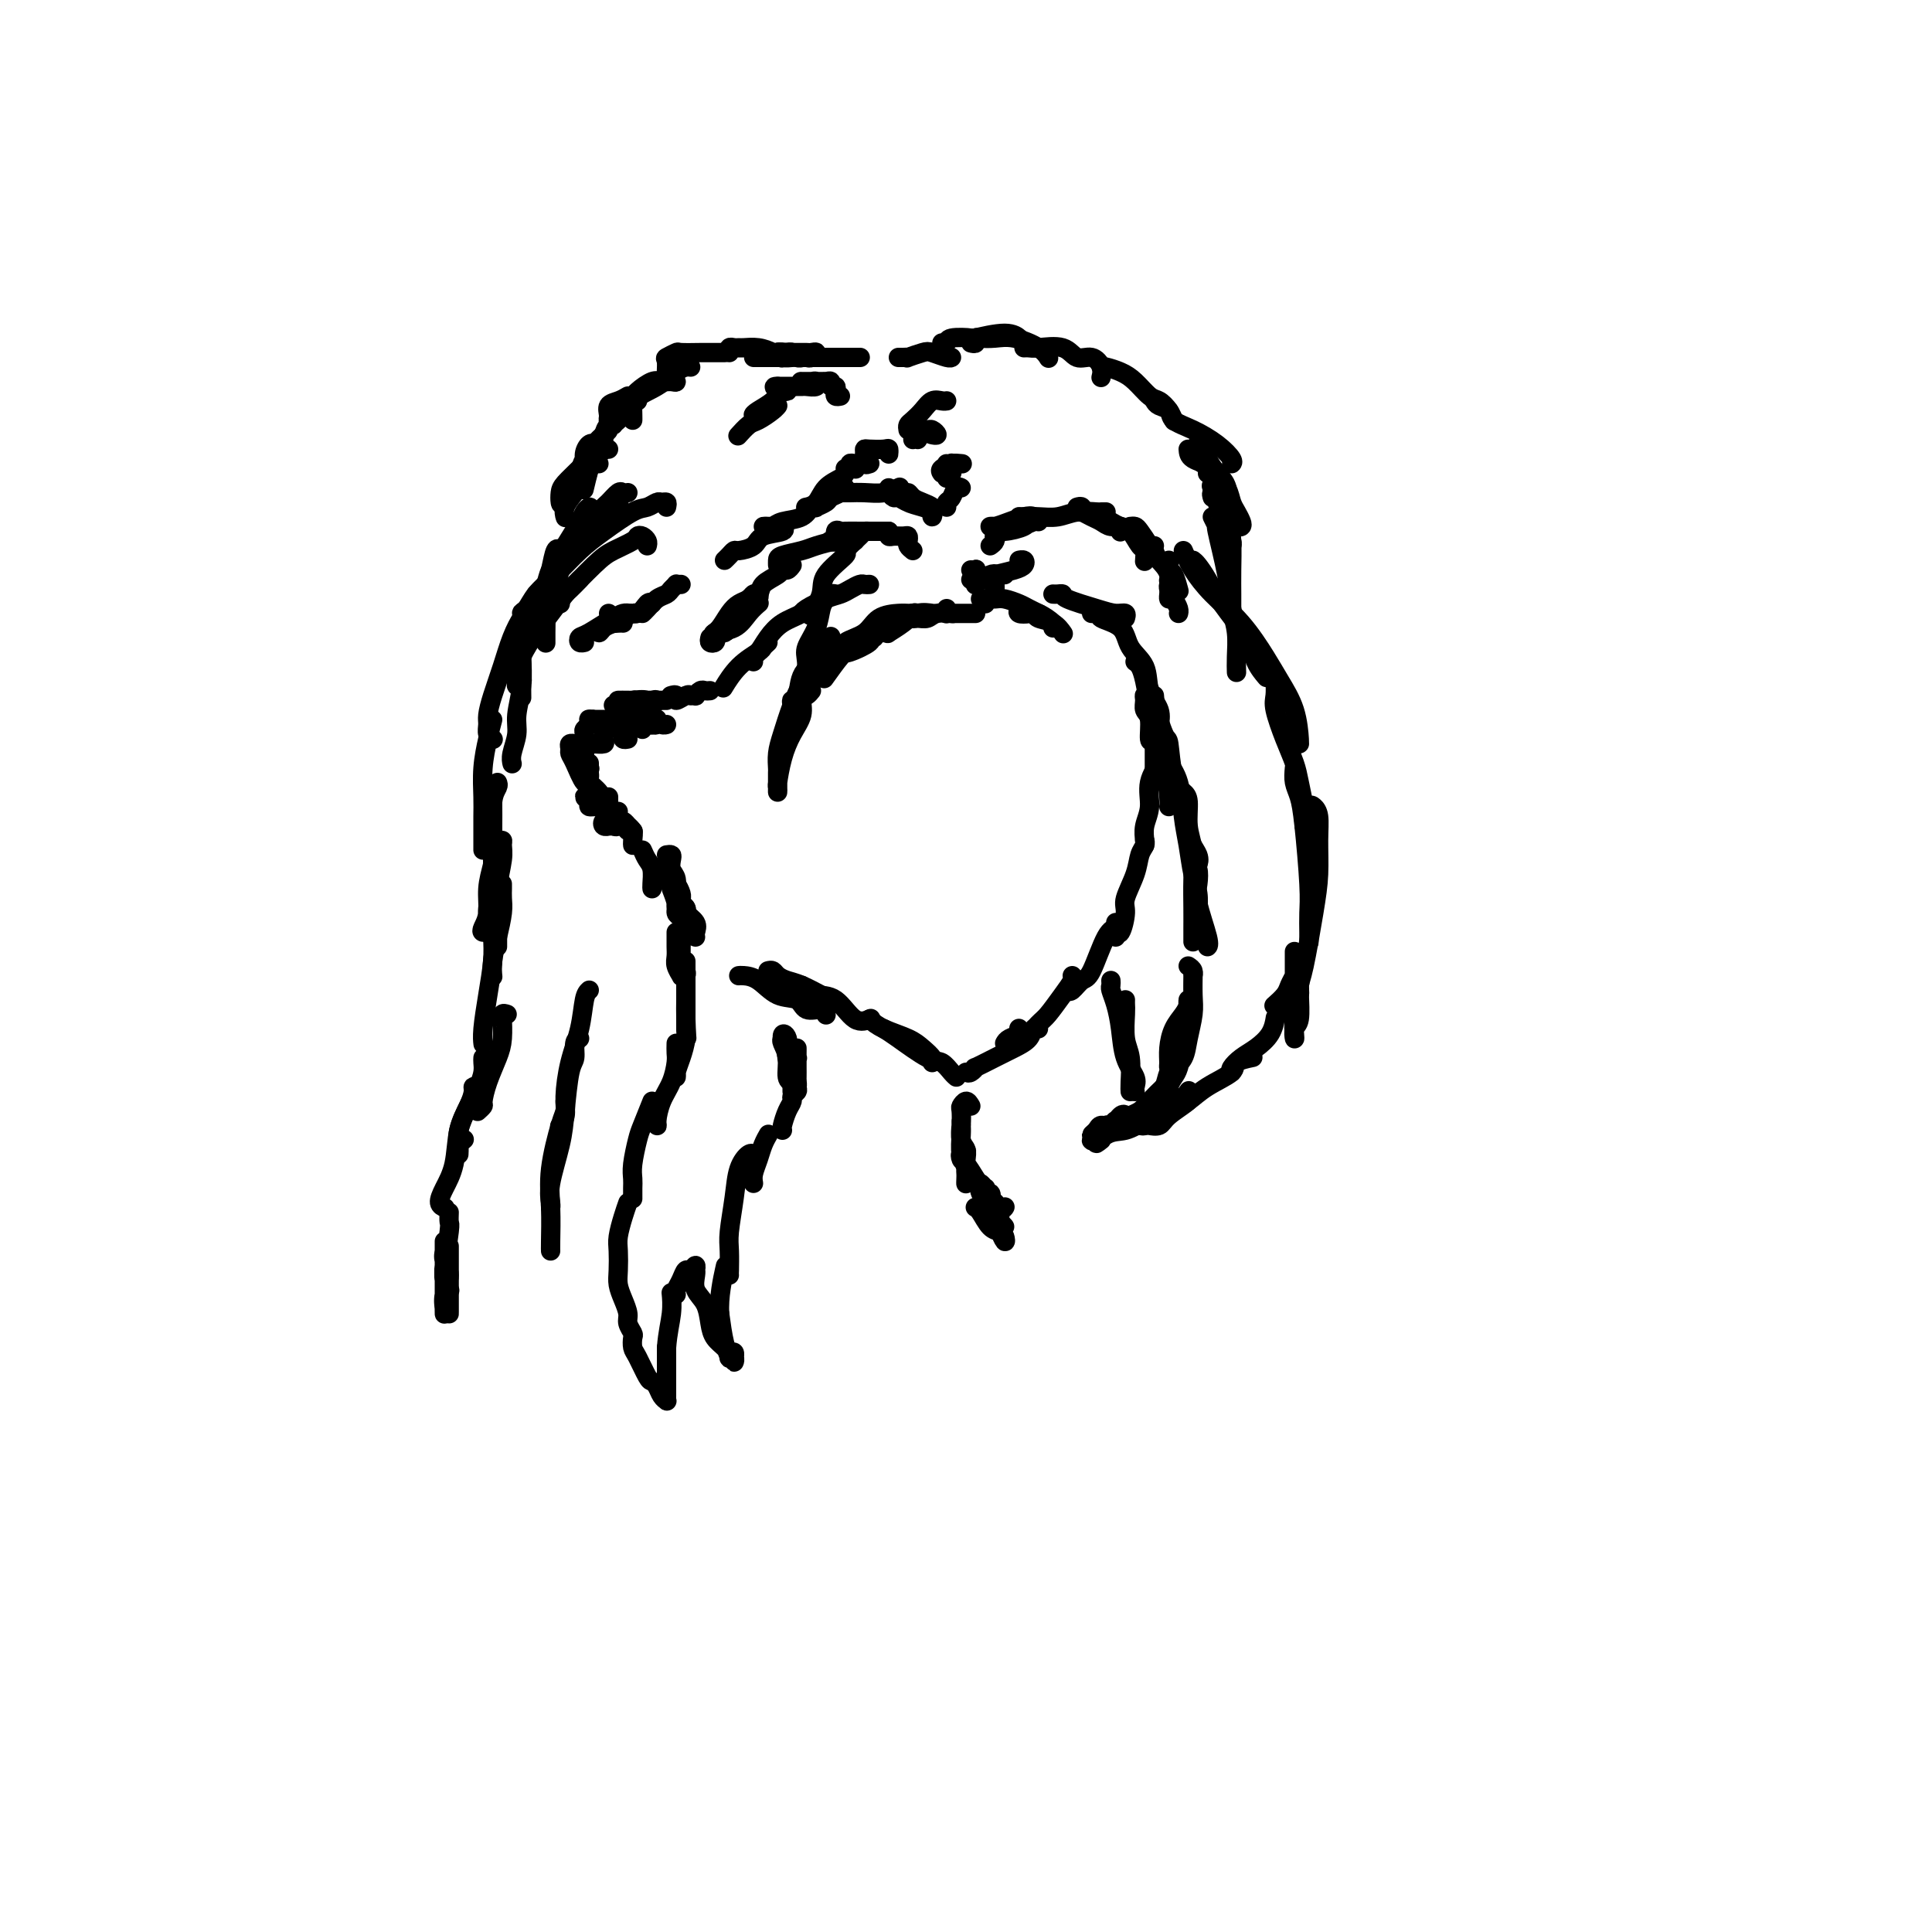<svg viewBox='0 0 400 400' version='1.1' xmlns='http://www.w3.org/2000/svg' xmlns:xlink='http://www.w3.org/1999/xlink'><g fill='none' stroke='#000000' stroke-width='4' stroke-linecap='round' stroke-linejoin='round'><path d='M130,153c-0.414,0.081 -0.828,0.161 -1,0c-0.172,-0.161 -0.103,-0.564 0,-1c0.103,-0.436 0.239,-0.905 0,-1c-0.239,-0.095 -0.853,0.185 -1,0c-0.147,-0.185 0.173,-0.834 0,-1c-0.173,-0.166 -0.838,0.152 -1,0c-0.162,-0.152 0.178,-0.773 0,-1c-0.178,-0.227 -0.874,-0.061 -1,0c-0.126,0.061 0.320,0.015 0,0c-0.320,-0.015 -1.405,-0.001 -2,0c-0.595,0.001 -0.699,-0.011 -1,0c-0.301,0.011 -0.799,0.043 -1,0c-0.201,-0.043 -0.107,-0.163 0,0c0.107,0.163 0.225,0.609 0,1c-0.225,0.391 -0.792,0.725 -1,1c-0.208,0.275 -0.057,0.489 0,1c0.057,0.511 0.019,1.317 0,2c-0.019,0.683 -0.019,1.241 0,2c0.019,0.759 0.057,1.719 0,2c-0.057,0.281 -0.208,-0.117 0,0c0.208,0.117 0.774,0.748 1,1c0.226,0.252 0.113,0.126 0,0'/><path d='M122,158c0.004,0.335 0.008,0.670 0,1c-0.008,0.330 -0.027,0.655 0,1c0.027,0.345 0.102,0.709 0,1c-0.102,0.291 -0.381,0.509 0,1c0.381,0.491 1.422,1.255 2,2c0.578,0.745 0.694,1.470 1,2c0.306,0.530 0.802,0.866 1,1c0.198,0.134 0.099,0.067 0,0'/><path d='M126,165c0.002,0.301 0.003,0.603 0,1c-0.003,0.397 -0.011,0.891 0,1c0.011,0.109 0.042,-0.167 0,0c-0.042,0.167 -0.156,0.777 0,1c0.156,0.223 0.580,0.060 1,0c0.420,-0.060 0.834,-0.017 1,0c0.166,0.017 0.083,0.009 0,0'/><path d='M126,167c0.303,0.342 0.607,0.684 1,1c0.393,0.316 0.876,0.607 1,1c0.124,0.393 -0.111,0.889 0,1c0.111,0.111 0.568,-0.162 1,0c0.432,0.162 0.838,0.761 1,1c0.162,0.239 0.081,0.120 0,0'/><path d='M128,170c0.339,0.452 0.679,0.905 1,1c0.321,0.095 0.625,-0.167 1,0c0.375,0.167 0.821,0.762 1,1c0.179,0.238 0.089,0.119 0,0'/><path d='M138,179c0.024,0.479 0.049,0.958 0,1c-0.049,0.042 -0.171,-0.353 0,0c0.171,0.353 0.634,1.454 1,2c0.366,0.546 0.634,0.538 1,1c0.366,0.462 0.829,1.394 1,2c0.171,0.606 0.049,0.888 0,1c-0.049,0.112 -0.024,0.056 0,0'/><path d='M138,177c0.414,-0.063 0.828,-0.126 1,0c0.172,0.126 0.101,0.442 0,1c-0.101,0.558 -0.234,1.359 0,2c0.234,0.641 0.834,1.120 1,2c0.166,0.880 -0.103,2.159 0,3c0.103,0.841 0.577,1.245 1,2c0.423,0.755 0.794,1.862 1,2c0.206,0.138 0.248,-0.694 0,-1c-0.248,-0.306 -0.785,-0.088 -1,0c-0.215,0.088 -0.107,0.044 0,0'/><path d='M137,180c0.446,-0.100 0.893,-0.200 1,0c0.107,0.200 -0.125,0.699 0,1c0.125,0.301 0.609,0.402 1,1c0.391,0.598 0.691,1.692 1,3c0.309,1.308 0.629,2.829 1,4c0.371,1.171 0.794,1.991 1,2c0.206,0.009 0.195,-0.794 0,-1c-0.195,-0.206 -0.574,0.185 -1,0c-0.426,-0.185 -0.898,-0.946 -1,-2c-0.102,-1.054 0.168,-2.400 0,-3c-0.168,-0.600 -0.773,-0.452 -1,-1c-0.227,-0.548 -0.076,-1.790 0,-2c0.076,-0.210 0.076,0.612 0,1c-0.076,0.388 -0.227,0.342 0,1c0.227,0.658 0.831,2.019 1,3c0.169,0.981 -0.099,1.583 0,2c0.099,0.417 0.565,0.651 1,1c0.435,0.349 0.839,0.814 1,1c0.161,0.186 0.081,0.093 0,0'/><path d='M141,187c0.483,0.356 0.967,0.712 1,1c0.033,0.288 -0.383,0.508 0,1c0.383,0.492 1.567,1.256 2,2c0.433,0.744 0.117,1.470 0,2c-0.117,0.530 -0.033,0.866 0,1c0.033,0.134 0.017,0.067 0,0'/><path d='M153,202c-0.047,0.007 -0.094,0.014 0,0c0.094,-0.014 0.327,-0.048 1,0c0.673,0.048 1.784,0.180 3,1c1.216,0.820 2.536,2.329 4,3c1.464,0.671 3.072,0.506 4,1c0.928,0.494 1.177,1.648 2,2c0.823,0.352 2.222,-0.098 3,0c0.778,0.098 0.937,0.742 1,1c0.063,0.258 0.032,0.129 0,0'/><path d='M159,201c0.353,-0.087 0.707,-0.175 1,0c0.293,0.175 0.527,0.611 1,1c0.473,0.389 1.185,0.731 2,1c0.815,0.269 1.734,0.464 3,1c1.266,0.536 2.879,1.414 4,2c1.121,0.586 1.749,0.882 2,1c0.251,0.118 0.126,0.059 0,0'/><path d='M166,204c0.291,0.307 0.583,0.615 1,1c0.417,0.385 0.960,0.849 2,1c1.040,0.151 2.578,-0.011 4,1c1.422,1.011 2.729,3.195 4,4c1.271,0.805 2.506,0.230 3,0c0.494,-0.230 0.247,-0.115 0,0'/><path d='M180,211c0.776,0.665 1.553,1.331 3,2c1.447,0.669 3.565,1.342 5,2c1.435,0.658 2.189,1.300 3,2c0.811,0.700 1.680,1.458 2,2c0.320,0.542 0.091,0.869 0,1c-0.091,0.131 -0.046,0.065 0,0'/><path d='M183,213c0.665,0.409 1.331,0.817 3,2c1.669,1.183 4.342,3.140 6,4c1.658,0.860 2.300,0.622 3,1c0.700,0.378 1.458,1.371 2,2c0.542,0.629 0.869,0.894 1,1c0.131,0.106 0.065,0.053 0,0'/><path d='M200,222c0.284,0.126 0.568,0.252 1,0c0.432,-0.252 1.012,-0.882 1,-1c-0.012,-0.118 -0.617,0.276 0,0c0.617,-0.276 2.456,-1.223 4,-2c1.544,-0.777 2.792,-1.385 4,-2c1.208,-0.615 2.375,-1.237 3,-2c0.625,-0.763 0.707,-1.667 1,-2c0.293,-0.333 0.798,-0.095 1,0c0.202,0.095 0.101,0.048 0,0'/><path d='M208,216c0.196,-0.340 0.392,-0.679 1,-1c0.608,-0.321 1.627,-0.622 2,-1c0.373,-0.378 0.100,-0.833 0,-1c-0.100,-0.167 -0.029,-0.048 0,0c0.029,0.048 0.014,0.024 0,0'/><path d='M209,216c0.318,0.135 0.637,0.270 1,0c0.363,-0.270 0.772,-0.946 1,-1c0.228,-0.054 0.275,0.515 1,0c0.725,-0.515 2.128,-2.114 3,-3c0.872,-0.886 1.214,-1.061 2,-2c0.786,-0.939 2.015,-2.644 3,-4c0.985,-1.356 1.727,-2.365 2,-3c0.273,-0.635 0.078,-0.896 0,-1c-0.078,-0.104 -0.039,-0.052 0,0'/><path d='M221,205c0.237,0.219 0.474,0.438 1,0c0.526,-0.438 1.342,-1.533 2,-2c0.658,-0.467 1.157,-0.308 2,-2c0.843,-1.692 2.030,-5.237 3,-7c0.970,-1.763 1.723,-1.744 2,-2c0.277,-0.256 0.079,-0.787 0,-1c-0.079,-0.213 -0.040,-0.106 0,0'/><path d='M231,194c-0.079,-0.528 -0.158,-1.057 0,-1c0.158,0.057 0.553,0.699 1,0c0.447,-0.699 0.947,-2.740 1,-4c0.053,-1.260 -0.340,-1.739 0,-3c0.340,-1.261 1.411,-3.305 2,-5c0.589,-1.695 0.694,-3.042 1,-4c0.306,-0.958 0.813,-1.527 1,-2c0.187,-0.473 0.053,-0.849 0,-1c-0.053,-0.151 -0.027,-0.075 0,0'/><path d='M237,175c0.035,-0.172 0.069,-0.344 0,-1c-0.069,-0.656 -0.242,-1.794 0,-3c0.242,-1.206 0.900,-2.478 1,-4c0.100,-1.522 -0.358,-3.294 0,-5c0.358,-1.706 1.531,-3.344 2,-4c0.469,-0.656 0.235,-0.328 0,0'/><path d='M239,160c0.000,-0.565 0.000,-1.131 0,-2c0.000,-0.869 0.000,-2.042 0,-3c0.000,-0.958 0.000,-1.702 0,-2c0.000,-0.298 0.000,-0.149 0,0'/><path d='M239,153c-0.454,0.406 -0.907,0.812 -1,0c-0.093,-0.812 0.175,-2.841 0,-4c-0.175,-1.159 -0.793,-1.449 -1,-2c-0.207,-0.551 -0.004,-1.364 0,-2c0.004,-0.636 -0.191,-1.094 0,-1c0.191,0.094 0.769,0.741 1,1c0.231,0.259 0.116,0.129 0,0'/><path d='M238,146c0.000,-0.200 0.000,-0.400 0,-1c0.000,-0.600 0.000,-1.600 0,-2c0.000,-0.400 0.000,-0.200 0,0'/><path d='M181,110c-0.452,-0.002 -0.904,-0.003 -1,0c-0.096,0.003 0.164,0.012 0,0c-0.164,-0.012 -0.752,-0.044 -1,0c-0.248,0.044 -0.155,0.163 -1,1c-0.845,0.837 -2.626,2.393 -3,3c-0.374,0.607 0.659,0.265 0,1c-0.659,0.735 -3.012,2.548 -4,4c-0.988,1.452 -0.612,2.545 -1,4c-0.388,1.455 -1.539,3.273 -2,4c-0.461,0.727 -0.230,0.364 0,0'/><path d='M173,123c-0.336,-0.078 -0.672,-0.155 -1,0c-0.328,0.155 -0.648,0.543 -1,1c-0.352,0.457 -0.735,0.985 -1,2c-0.265,1.015 -0.411,2.518 -1,4c-0.589,1.482 -1.622,2.944 -2,4c-0.378,1.056 -0.102,1.707 0,3c0.102,1.293 0.029,3.226 0,4c-0.029,0.774 -0.015,0.387 0,0'/><path d='M189,127c0.081,-0.002 0.161,-0.005 0,0c-0.161,0.005 -0.565,0.017 -1,0c-0.435,-0.017 -0.901,-0.064 -2,0c-1.099,0.064 -2.830,0.238 -4,1c-1.170,0.762 -1.777,2.111 -3,3c-1.223,0.889 -3.060,1.316 -4,2c-0.940,0.684 -0.983,1.624 -1,2c-0.017,0.376 -0.009,0.188 0,0'/><path d='M181,132c-0.534,-0.052 -1.068,-0.104 -1,0c0.068,0.104 0.739,0.365 0,1c-0.739,0.635 -2.889,1.644 -4,2c-1.111,0.356 -1.184,0.057 -2,1c-0.816,0.943 -2.376,3.126 -3,4c-0.624,0.874 -0.312,0.437 0,0'/><path d='M168,143c-0.297,0.376 -0.594,0.752 -1,1c-0.406,0.248 -0.922,0.368 -1,1c-0.078,0.632 0.280,1.776 0,3c-0.280,1.224 -1.199,2.529 -2,4c-0.801,1.471 -1.482,3.110 -2,5c-0.518,1.890 -0.871,4.033 -1,5c-0.129,0.967 -0.035,0.758 0,1c0.035,0.242 0.009,0.933 0,1c-0.009,0.067 -0.002,-0.491 0,-1c0.002,-0.509 0.000,-0.968 0,-1c-0.000,-0.032 0.002,0.363 0,0c-0.002,-0.363 -0.009,-1.484 0,-2c0.009,-0.516 0.034,-0.426 0,-1c-0.034,-0.574 -0.128,-1.812 0,-3c0.128,-1.188 0.479,-2.326 1,-4c0.521,-1.674 1.211,-3.885 2,-6c0.789,-2.115 1.675,-4.134 3,-6c1.325,-1.866 3.087,-3.579 4,-5c0.913,-1.421 0.975,-2.549 1,-3c0.025,-0.451 0.012,-0.226 0,0'/><path d='M164,146c-0.103,-0.554 -0.206,-1.107 0,-1c0.206,0.107 0.721,0.875 1,0c0.279,-0.875 0.324,-3.393 1,-5c0.676,-1.607 1.985,-2.302 3,-3c1.015,-0.698 1.737,-1.399 2,-2c0.263,-0.601 0.067,-1.104 0,-1c-0.067,0.104 -0.004,0.813 0,1c0.004,0.187 -0.051,-0.149 0,0c0.051,0.149 0.209,0.782 0,1c-0.209,0.218 -0.784,0.020 -1,0c-0.216,-0.020 -0.072,0.138 0,0c0.072,-0.138 0.071,-0.573 0,-1c-0.071,-0.427 -0.211,-0.846 0,-1c0.211,-0.154 0.775,-0.044 1,0c0.225,0.044 0.113,0.022 0,0'/><path d='M189,114c-0.418,-0.340 -0.837,-0.680 -1,-1c-0.163,-0.320 -0.072,-0.621 0,-1c0.072,-0.379 0.124,-0.837 0,-1c-0.124,-0.163 -0.426,-0.030 -1,0c-0.574,0.030 -1.422,-0.044 -2,0c-0.578,0.044 -0.886,0.204 -1,0c-0.114,-0.204 -0.032,-0.773 0,-1c0.032,-0.227 0.016,-0.114 0,0'/><path d='M184,110c-0.216,-0.000 -0.433,-0.000 -1,0c-0.567,0.000 -1.486,0.001 -2,0c-0.514,-0.001 -0.625,-0.002 -1,0c-0.375,0.002 -1.014,0.008 -2,0c-0.986,-0.008 -2.321,-0.030 -3,0c-0.679,0.030 -0.704,0.113 -1,0c-0.296,-0.113 -0.863,-0.422 -1,0c-0.137,0.422 0.155,1.575 0,2c-0.155,0.425 -0.759,0.121 -1,0c-0.241,-0.121 -0.121,-0.061 0,0'/><path d='M177,112c-0.724,0.024 -1.448,0.048 -2,0c-0.552,-0.048 -0.933,-0.168 -2,0c-1.067,0.168 -2.822,0.623 -4,1c-1.178,0.377 -1.780,0.676 -3,1c-1.220,0.324 -3.059,0.675 -4,1c-0.941,0.325 -0.984,0.626 -1,1c-0.016,0.374 -0.005,0.821 0,1c0.005,0.179 0.002,0.089 0,0'/><path d='M164,117c-0.316,0.441 -0.633,0.882 -1,1c-0.367,0.118 -0.785,-0.086 -1,0c-0.215,0.086 -0.226,0.461 -1,1c-0.774,0.539 -2.313,1.241 -3,2c-0.688,0.759 -0.524,1.575 -1,2c-0.476,0.425 -1.590,0.461 -2,1c-0.410,0.539 -0.117,1.583 0,2c0.117,0.417 0.059,0.209 0,0'/><path d='M157,123c-0.357,-0.093 -0.715,-0.186 -1,0c-0.285,0.186 -0.498,0.652 -1,1c-0.502,0.348 -1.294,0.577 -2,1c-0.706,0.423 -1.325,1.040 -2,2c-0.675,0.960 -1.404,2.265 -2,3c-0.596,0.735 -1.057,0.902 -1,1c0.057,0.098 0.633,0.128 1,0c0.367,-0.128 0.525,-0.414 1,-1c0.475,-0.586 1.267,-1.473 2,-2c0.733,-0.527 1.406,-0.694 2,-1c0.594,-0.306 1.109,-0.751 1,-1c-0.109,-0.249 -0.843,-0.301 -1,0c-0.157,0.301 0.262,0.957 0,1c-0.262,0.043 -1.207,-0.527 -2,0c-0.793,0.527 -1.436,2.149 -2,3c-0.564,0.851 -1.049,0.930 -1,1c0.049,0.070 0.634,0.132 1,0c0.366,-0.132 0.515,-0.456 1,-1c0.485,-0.544 1.308,-1.306 2,-2c0.692,-0.694 1.254,-1.321 2,-2c0.746,-0.679 1.678,-1.411 2,-2c0.322,-0.589 0.035,-1.034 0,-1c-0.035,0.034 0.183,0.548 0,1c-0.183,0.452 -0.767,0.844 -1,1c-0.233,0.156 -0.117,0.078 0,0'/><path d='M147,132c-0.106,0.400 -0.212,0.799 0,1c0.212,0.201 0.742,0.202 1,0c0.258,-0.202 0.245,-0.608 0,-1c-0.245,-0.392 -0.721,-0.770 0,-1c0.721,-0.230 2.638,-0.310 4,-1c1.362,-0.690 2.169,-1.989 3,-3c0.831,-1.011 1.685,-1.734 2,-2c0.315,-0.266 0.090,-0.076 0,0c-0.090,0.076 -0.045,0.038 0,0'/><path d='M180,121c-0.358,0.023 -0.716,0.047 -1,0c-0.284,-0.047 -0.493,-0.164 -1,0c-0.507,0.164 -1.313,0.608 -2,1c-0.687,0.392 -1.256,0.732 -2,1c-0.744,0.268 -1.663,0.464 -3,1c-1.337,0.536 -3.091,1.414 -4,2c-0.909,0.586 -0.974,0.882 -1,1c-0.026,0.118 -0.013,0.059 0,0'/><path d='M171,124c-0.606,0.239 -1.213,0.477 -2,1c-0.787,0.523 -1.756,1.330 -3,2c-1.244,0.670 -2.764,1.202 -4,2c-1.236,0.798 -2.187,1.860 -3,3c-0.813,1.140 -1.486,2.357 -2,3c-0.514,0.643 -0.869,0.712 -1,1c-0.131,0.288 -0.037,0.797 0,1c0.037,0.203 0.019,0.102 0,0'/><path d='M159,133c-0.407,0.368 -0.813,0.737 -1,1c-0.187,0.263 -0.153,0.421 -1,1c-0.847,0.579 -2.574,1.579 -4,3c-1.426,1.421 -2.550,3.263 -3,4c-0.450,0.737 -0.225,0.368 0,0'/><path d='M147,143c-0.343,0.030 -0.685,0.061 -1,0c-0.315,-0.061 -0.602,-0.212 -1,0c-0.398,0.212 -0.905,0.789 -1,1c-0.095,0.211 0.223,0.057 0,0c-0.223,-0.057 -0.988,-0.015 -1,0c-0.012,0.015 0.727,0.004 1,0c0.273,-0.004 0.078,-0.001 0,0c-0.078,0.001 -0.039,0.001 0,0'/><path d='M143,144c-0.188,-0.144 -0.376,-0.287 -1,0c-0.624,0.287 -1.683,1.005 -2,1c-0.317,-0.005 0.107,-0.732 0,-1c-0.107,-0.268 -0.745,-0.077 -1,0c-0.255,0.077 -0.128,0.038 0,0'/><path d='M138,145c-0.444,-0.000 -0.888,-0.000 -1,0c-0.112,0.000 0.109,0.000 0,0c-0.109,-0.000 -0.547,-0.000 -1,0c-0.453,0.000 -0.921,0.000 -1,0c-0.079,-0.000 0.232,-0.001 0,0c-0.232,0.001 -1.008,0.005 -1,0c0.008,-0.005 0.800,-0.019 1,0c0.200,0.019 -0.192,0.072 0,0c0.192,-0.072 0.968,-0.268 1,0c0.032,0.268 -0.679,1.000 -1,1c-0.321,-0.000 -0.251,-0.732 -1,-1c-0.749,-0.268 -2.317,-0.072 -3,0c-0.683,0.072 -0.480,0.019 -1,0c-0.520,-0.019 -1.762,-0.005 -2,0c-0.238,0.005 0.528,0.000 1,0c0.472,-0.000 0.649,0.004 1,0c0.351,-0.004 0.875,-0.015 1,0c0.125,0.015 -0.151,0.057 0,0c0.151,-0.057 0.727,-0.211 1,0c0.273,0.211 0.241,0.789 0,1c-0.241,0.211 -0.692,0.057 -1,0c-0.308,-0.057 -0.474,-0.015 -1,0c-0.526,0.015 -1.411,0.004 -2,0c-0.589,-0.004 -0.883,-0.001 -1,0c-0.117,0.001 -0.059,0.001 0,0'/><path d='M141,121c-0.448,0.023 -0.896,0.047 -1,0c-0.104,-0.047 0.137,-0.164 0,0c-0.137,0.164 -0.653,0.608 -1,1c-0.347,0.392 -0.524,0.732 -1,1c-0.476,0.268 -1.252,0.464 -2,1c-0.748,0.536 -1.469,1.412 -2,2c-0.531,0.588 -0.874,0.889 -1,1c-0.126,0.111 -0.036,0.032 0,0c0.036,-0.032 0.018,-0.016 0,0'/><path d='M135,125c-0.267,-0.241 -0.534,-0.483 -1,0c-0.466,0.483 -1.131,1.689 -2,2c-0.869,0.311 -1.944,-0.273 -3,0c-1.056,0.273 -2.095,1.405 -3,2c-0.905,0.595 -1.676,0.654 -2,1c-0.324,0.346 -0.200,0.979 0,1c0.200,0.021 0.475,-0.569 1,-1c0.525,-0.431 1.300,-0.704 2,-1c0.700,-0.296 1.324,-0.615 2,-1c0.676,-0.385 1.404,-0.834 2,-1c0.596,-0.166 1.061,-0.048 1,0c-0.061,0.048 -0.647,0.026 -1,0c-0.353,-0.026 -0.474,-0.056 -1,0c-0.526,0.056 -1.458,0.197 -3,1c-1.542,0.803 -3.695,2.268 -5,3c-1.305,0.732 -1.762,0.732 -2,1c-0.238,0.268 -0.256,0.803 0,1c0.256,0.197 0.788,0.056 1,0c0.212,-0.056 0.106,-0.028 0,0'/><path d='M150,116c0.317,-0.305 0.635,-0.610 1,-1c0.365,-0.390 0.778,-0.864 1,-1c0.222,-0.136 0.252,0.065 1,0c0.748,-0.065 2.214,-0.396 3,-1c0.786,-0.604 0.891,-1.482 2,-2c1.109,-0.518 3.223,-0.675 4,-1c0.777,-0.325 0.216,-0.819 0,-1c-0.216,-0.181 -0.087,-0.048 0,0c0.087,0.048 0.131,0.013 0,0c-0.131,-0.013 -0.439,-0.003 -1,0c-0.561,0.003 -1.376,-0.003 -2,0c-0.624,0.003 -1.058,0.013 -1,0c0.058,-0.013 0.607,-0.049 1,0c0.393,0.049 0.632,0.185 1,0c0.368,-0.185 0.867,-0.690 2,-1c1.133,-0.310 2.899,-0.426 4,-1c1.101,-0.574 1.537,-1.607 2,-2c0.463,-0.393 0.954,-0.147 1,0c0.046,0.147 -0.352,0.193 0,0c0.352,-0.193 1.453,-0.626 2,-1c0.547,-0.374 0.538,-0.688 1,-1c0.462,-0.312 1.394,-0.623 2,-1c0.606,-0.377 0.888,-0.822 1,-1c0.112,-0.178 0.056,-0.089 0,0'/><path d='M173,102c0.322,0.001 0.645,0.001 1,0c0.355,-0.001 0.744,-0.004 1,0c0.256,0.004 0.381,0.015 1,0c0.619,-0.015 1.733,-0.056 3,0c1.267,0.056 2.687,0.207 4,0c1.313,-0.207 2.518,-0.774 3,-1c0.482,-0.226 0.241,-0.113 0,0'/><path d='M184,101c0.026,0.455 0.052,0.910 0,1c-0.052,0.090 -0.181,-0.187 0,0c0.181,0.187 0.671,0.836 1,1c0.329,0.164 0.495,-0.156 1,0c0.505,0.156 1.347,0.789 2,1c0.653,0.211 1.116,-0.001 1,0c-0.116,0.001 -0.811,0.213 -1,0c-0.189,-0.213 0.129,-0.853 0,-1c-0.129,-0.147 -0.705,0.198 -1,0c-0.295,-0.198 -0.310,-0.940 0,-1c0.310,-0.060 0.945,0.563 1,1c0.055,0.437 -0.469,0.688 0,1c0.469,0.312 1.931,0.683 3,1c1.069,0.317 1.745,0.579 2,1c0.255,0.421 0.090,1.000 0,1c-0.090,0.000 -0.105,-0.579 0,-1c0.105,-0.421 0.329,-0.684 0,-1c-0.329,-0.316 -1.210,-0.683 -2,-1c-0.790,-0.317 -1.490,-0.582 -2,-1c-0.510,-0.418 -0.830,-0.988 -1,-1c-0.170,-0.012 -0.190,0.533 0,1c0.190,0.467 0.590,0.857 1,1c0.410,0.143 0.832,0.041 1,0c0.168,-0.041 0.084,-0.020 0,0'/><path d='M201,118c0.415,0.030 0.829,0.061 1,0c0.171,-0.061 0.097,-0.212 0,0c-0.097,0.212 -0.219,0.788 0,1c0.219,0.212 0.777,0.061 1,0c0.223,-0.061 0.112,-0.030 0,0'/><path d='M202,118c0.055,-0.083 0.111,-0.166 0,0c-0.111,0.166 -0.387,0.580 0,1c0.387,0.420 1.438,0.844 2,1c0.562,0.156 0.635,0.042 1,0c0.365,-0.042 1.021,-0.011 1,0c-0.021,0.011 -0.720,0.003 -1,0c-0.280,-0.003 -0.140,-0.002 0,0'/><path d='M201,120c0.439,0.008 0.879,0.015 1,0c0.121,-0.015 -0.076,-0.053 0,0c0.076,0.053 0.427,0.196 1,0c0.573,-0.196 1.370,-0.733 2,-1c0.630,-0.267 1.093,-0.264 1,0c-0.093,0.264 -0.741,0.790 -1,1c-0.259,0.210 -0.130,0.105 0,0'/><path d='M202,121c-0.051,0.089 -0.101,0.179 0,0c0.101,-0.179 0.354,-0.626 1,-1c0.646,-0.374 1.686,-0.675 3,-1c1.314,-0.325 2.902,-0.676 4,-1c1.098,-0.324 1.707,-0.623 2,-1c0.293,-0.377 0.271,-0.832 0,-1c-0.271,-0.168 -0.792,-0.048 -1,0c-0.208,0.048 -0.104,0.024 0,0'/><path d='M206,122c0.010,-0.309 0.021,-0.617 0,-1c-0.021,-0.383 -0.072,-0.839 0,-1c0.072,-0.161 0.268,-0.025 0,0c-0.268,0.025 -1.001,-0.059 -1,0c0.001,0.059 0.735,0.261 1,0c0.265,-0.261 0.061,-0.984 0,-1c-0.061,-0.016 0.022,0.675 0,1c-0.022,0.325 -0.150,0.283 0,0c0.150,-0.283 0.579,-0.807 1,-1c0.421,-0.193 0.835,-0.055 1,0c0.165,0.055 0.083,0.028 0,0'/><path d='M205,113c0.413,-0.295 0.826,-0.589 1,-1c0.174,-0.411 0.110,-0.938 0,-1c-0.110,-0.062 -0.264,0.341 0,0c0.264,-0.341 0.948,-1.427 2,-2c1.052,-0.573 2.472,-0.633 3,-1c0.528,-0.367 0.163,-1.041 0,-1c-0.163,0.041 -0.124,0.798 0,1c0.124,0.202 0.335,-0.151 0,0c-0.335,0.151 -1.215,0.807 -2,1c-0.785,0.193 -1.475,-0.077 -2,0c-0.525,0.077 -0.887,0.501 -1,1c-0.113,0.499 0.021,1.072 0,1c-0.021,-0.072 -0.198,-0.789 0,-1c0.198,-0.211 0.773,0.083 2,0c1.227,-0.083 3.108,-0.545 4,-1c0.892,-0.455 0.794,-0.904 1,-1c0.206,-0.096 0.714,0.160 1,0c0.286,-0.160 0.349,-0.736 0,-1c-0.349,-0.264 -1.109,-0.214 -2,0c-0.891,0.214 -1.913,0.593 -3,1c-1.087,0.407 -2.241,0.842 -3,1c-0.759,0.158 -1.125,0.039 -1,0c0.125,-0.039 0.741,0.004 1,0c0.259,-0.004 0.161,-0.053 1,0c0.839,0.053 2.617,0.210 4,0c1.383,-0.210 2.372,-0.787 3,-1c0.628,-0.213 0.894,-0.061 1,0c0.106,0.061 0.053,0.030 0,0'/><path d='M211,107c0.180,0.008 0.360,0.016 1,0c0.640,-0.016 1.740,-0.057 3,0c1.260,0.057 2.681,0.211 4,0c1.319,-0.211 2.536,-0.789 4,-1c1.464,-0.211 3.176,-0.057 4,0c0.824,0.057 0.760,0.015 1,0c0.240,-0.015 0.783,-0.004 1,0c0.217,0.004 0.109,0.002 0,0'/><path d='M223,105c0.410,-0.120 0.820,-0.240 1,0c0.180,0.240 0.131,0.839 0,1c-0.131,0.161 -0.343,-0.115 0,0c0.343,0.115 1.241,0.623 2,1c0.759,0.377 1.380,0.623 2,1c0.620,0.377 1.238,0.885 2,1c0.762,0.115 1.667,-0.161 2,0c0.333,0.161 0.095,0.760 0,1c-0.095,0.240 -0.048,0.120 0,0'/><path d='M230,108c0.671,0.397 1.343,0.793 2,1c0.657,0.207 1.300,0.224 2,1c0.700,0.776 1.456,2.311 2,3c0.544,0.689 0.877,0.532 1,1c0.123,0.468 0.035,1.562 0,2c-0.035,0.438 -0.018,0.219 0,0'/><path d='M234,109c0.358,-0.043 0.716,-0.087 1,0c0.284,0.087 0.493,0.304 1,1c0.507,0.696 1.313,1.872 2,3c0.687,1.128 1.256,2.210 2,3c0.744,0.790 1.662,1.290 2,2c0.338,0.710 0.097,1.632 0,2c-0.097,0.368 -0.048,0.184 0,0'/><path d='M239,113c-0.053,0.257 -0.105,0.514 0,1c0.105,0.486 0.368,1.202 1,2c0.632,0.798 1.633,1.678 2,3c0.367,1.322 0.099,3.087 0,4c-0.099,0.913 -0.028,0.975 0,1c0.028,0.025 0.014,0.012 0,0'/><path d='M242,116c0.022,0.316 0.045,0.632 0,1c-0.045,0.368 -0.156,0.789 0,1c0.156,0.211 0.581,0.211 1,1c0.419,0.789 0.834,2.368 1,3c0.166,0.632 0.083,0.316 0,0'/><path d='M242,121c-0.083,0.249 -0.166,0.498 0,1c0.166,0.502 0.581,1.258 1,2c0.419,0.742 0.844,1.469 1,2c0.156,0.531 0.045,0.866 0,1c-0.045,0.134 -0.022,0.067 0,0'/><path d='M218,123c0.299,0.016 0.597,0.033 1,0c0.403,-0.033 0.910,-0.115 1,0c0.090,0.115 -0.239,0.427 1,1c1.239,0.573 4.045,1.408 6,2c1.955,0.592 3.060,0.942 4,1c0.940,0.058 1.715,-0.177 2,0c0.285,0.177 0.082,0.765 0,1c-0.082,0.235 -0.041,0.118 0,0'/><path d='M226,127c0.280,0.021 0.559,0.042 1,0c0.441,-0.042 1.043,-0.148 1,0c-0.043,0.148 -0.732,0.549 0,1c0.732,0.451 2.883,0.952 4,2c1.117,1.048 1.199,2.642 2,4c0.801,1.358 2.320,2.480 3,4c0.680,1.520 0.523,3.438 1,5c0.477,1.562 1.590,2.767 2,4c0.410,1.233 0.117,2.495 0,3c-0.117,0.505 -0.059,0.252 0,0'/><path d='M235,137c0.335,0.226 0.671,0.452 1,1c0.329,0.548 0.652,1.418 1,3c0.348,1.582 0.720,3.878 1,6c0.280,2.122 0.467,4.071 1,6c0.533,1.929 1.411,3.837 2,6c0.589,2.163 0.889,4.582 1,6c0.111,1.418 0.032,1.834 0,2c-0.032,0.166 -0.016,0.083 0,0'/><path d='M239,144c0.054,0.488 0.107,0.975 0,1c-0.107,0.025 -0.375,-0.414 0,1c0.375,1.414 1.395,4.681 2,6c0.605,1.319 0.797,0.688 1,2c0.203,1.312 0.419,4.565 1,7c0.581,2.435 1.529,4.050 2,6c0.471,1.950 0.467,4.234 1,6c0.533,1.766 1.605,3.014 2,4c0.395,0.986 0.113,1.710 0,2c-0.113,0.290 -0.056,0.145 0,0'/><path d='M242,157c-0.203,0.144 -0.405,0.289 0,1c0.405,0.711 1.419,1.989 2,4c0.581,2.011 0.730,4.757 1,7c0.270,2.243 0.661,3.985 1,6c0.339,2.015 0.627,4.303 1,6c0.373,1.697 0.831,2.803 1,4c0.169,1.197 0.048,2.485 0,3c-0.048,0.515 -0.024,0.258 0,0'/><path d='M245,164c0.453,0.393 0.906,0.786 1,2c0.094,1.214 -0.171,3.249 0,5c0.171,1.751 0.778,3.218 1,5c0.222,1.782 0.060,3.879 0,6c-0.060,2.121 -0.016,4.267 0,6c0.016,1.733 0.004,3.052 0,4c-0.004,0.948 -0.001,1.524 0,2c0.001,0.476 0.000,0.850 0,1c-0.000,0.150 -0.000,0.075 0,0'/><path d='M247,180c0.406,-0.271 0.813,-0.542 1,0c0.187,0.542 0.155,1.897 0,3c-0.155,1.103 -0.433,1.956 0,4c0.433,2.044 1.578,5.281 2,7c0.422,1.719 0.121,1.920 0,2c-0.121,0.080 -0.060,0.040 0,0'/><path d='M230,203c0.023,0.371 0.046,0.742 0,1c-0.046,0.258 -0.163,0.404 0,1c0.163,0.596 0.604,1.641 1,3c0.396,1.359 0.747,3.033 1,5c0.253,1.967 0.408,4.226 1,6c0.592,1.774 1.623,3.063 2,4c0.377,0.937 0.102,1.521 0,2c-0.102,0.479 -0.029,0.851 0,1c0.029,0.149 0.015,0.074 0,0'/><path d='M233,207c-0.008,0.325 -0.016,0.650 0,1c0.016,0.350 0.057,0.724 0,2c-0.057,1.276 -0.211,3.452 0,5c0.211,1.548 0.789,2.466 1,4c0.211,1.534 0.057,3.682 0,5c-0.057,1.318 -0.016,1.805 0,2c0.016,0.195 0.008,0.097 0,0'/><path d='M246,200c0.423,0.283 0.846,0.566 1,1c0.154,0.434 0.038,1.017 0,1c-0.038,-0.017 0.002,-0.636 0,0c-0.002,0.636 -0.046,2.528 0,4c0.046,1.472 0.180,2.524 0,4c-0.180,1.476 -0.675,3.375 -1,5c-0.325,1.625 -0.480,2.978 -1,4c-0.520,1.022 -1.405,1.715 -2,2c-0.595,0.285 -0.899,0.161 -1,0c-0.101,-0.161 0.001,-0.361 0,-1c-0.001,-0.639 -0.105,-1.717 0,-3c0.105,-1.283 0.420,-2.770 1,-4c0.580,-1.230 1.424,-2.202 2,-3c0.576,-0.798 0.883,-1.421 1,-2c0.117,-0.579 0.042,-1.112 0,-1c-0.042,0.112 -0.053,0.869 0,2c0.053,1.131 0.168,2.635 0,4c-0.168,1.365 -0.619,2.592 -1,4c-0.381,1.408 -0.690,2.997 -1,4c-0.310,1.003 -0.619,1.421 -1,2c-0.381,0.579 -0.834,1.320 -1,2c-0.166,0.680 -0.045,1.298 0,1c0.045,-0.298 0.013,-1.514 0,-2c-0.013,-0.486 -0.006,-0.243 0,0'/><path d='M244,215c0.015,0.312 0.030,0.625 0,1c-0.030,0.375 -0.106,0.814 0,1c0.106,0.186 0.394,0.120 0,1c-0.394,0.880 -1.469,2.706 -2,4c-0.531,1.294 -0.517,2.056 -1,3c-0.483,0.944 -1.464,2.071 -2,3c-0.536,0.929 -0.628,1.661 -1,2c-0.372,0.339 -1.023,0.283 -1,0c0.023,-0.283 0.721,-0.795 1,-1c0.279,-0.205 0.140,-0.102 0,0'/><path d='M242,223c0.035,0.386 0.069,0.772 0,1c-0.069,0.228 -0.243,0.298 -1,1c-0.757,0.702 -2.098,2.035 -3,3c-0.902,0.965 -1.366,1.562 -2,2c-0.634,0.438 -1.437,0.717 -2,1c-0.563,0.283 -0.885,0.571 -1,1c-0.115,0.429 -0.022,0.998 0,1c0.022,0.002 -0.025,-0.564 0,-1c0.025,-0.436 0.123,-0.741 0,-1c-0.123,-0.259 -0.468,-0.472 -1,0c-0.532,0.472 -1.250,1.628 -2,2c-0.750,0.372 -1.532,-0.042 -2,0c-0.468,0.042 -0.621,0.539 -1,1c-0.379,0.461 -0.984,0.885 -1,1c-0.016,0.115 0.557,-0.079 1,0c0.443,0.079 0.757,0.431 1,0c0.243,-0.431 0.416,-1.647 1,-2c0.584,-0.353 1.581,0.156 2,0c0.419,-0.156 0.262,-0.977 0,-1c-0.262,-0.023 -0.627,0.750 -1,1c-0.373,0.250 -0.752,-0.024 -1,0c-0.248,0.024 -0.366,0.347 -1,1c-0.634,0.653 -1.786,1.637 -2,2c-0.214,0.363 0.510,0.104 1,0c0.490,-0.104 0.745,-0.052 1,0'/><path d='M228,236c-2.129,1.820 -0.451,-0.129 1,-1c1.451,-0.871 2.676,-0.664 4,-1c1.324,-0.336 2.747,-1.214 4,-2c1.253,-0.786 2.337,-1.481 3,-2c0.663,-0.519 0.904,-0.863 1,-1c0.096,-0.137 0.048,-0.069 0,0'/><path d='M236,233c0.444,0.088 0.889,0.176 1,0c0.111,-0.176 -0.110,-0.615 0,-1c0.110,-0.385 0.552,-0.716 1,-1c0.448,-0.284 0.904,-0.519 2,-1c1.096,-0.481 2.834,-1.206 4,-2c1.166,-0.794 1.762,-1.655 2,-2c0.238,-0.345 0.119,-0.172 0,0'/><path d='M238,233c-0.198,-0.038 -0.397,-0.077 0,0c0.397,0.077 1.388,0.269 2,0c0.612,-0.269 0.844,-1.000 2,-2c1.156,-1.000 3.234,-2.269 4,-3c0.766,-0.731 0.219,-0.923 0,-1c-0.219,-0.077 -0.109,-0.038 0,0'/><path d='M243,230c0.277,-0.380 0.555,-0.760 1,-1c0.445,-0.240 1.059,-0.341 2,-1c0.941,-0.659 2.211,-1.875 4,-3c1.789,-1.125 4.098,-2.157 5,-3c0.902,-0.843 0.397,-1.496 1,-2c0.603,-0.504 2.315,-0.858 3,-1c0.685,-0.142 0.342,-0.071 0,0'/><path d='M255,222c-0.158,-0.239 -0.315,-0.478 0,-1c0.315,-0.522 1.104,-1.328 2,-2c0.896,-0.672 1.900,-1.211 3,-2c1.100,-0.789 2.296,-1.828 3,-3c0.704,-1.172 0.915,-2.478 1,-3c0.085,-0.522 0.042,-0.261 0,0'/><path d='M195,98c-0.227,-0.310 -0.453,-0.620 0,-1c0.453,-0.380 1.586,-0.830 2,-1c0.414,-0.170 0.111,-0.061 0,0c-0.111,0.061 -0.029,0.073 0,0c0.029,-0.073 0.004,-0.232 0,0c-0.004,0.232 0.013,0.856 0,1c-0.013,0.144 -0.056,-0.193 0,0c0.056,0.193 0.211,0.916 0,1c-0.211,0.084 -0.788,-0.470 -1,-1c-0.212,-0.530 -0.058,-1.035 0,-1c0.058,0.035 0.020,0.609 0,1c-0.020,0.391 -0.021,0.598 0,1c0.021,0.402 0.066,0.997 0,1c-0.066,0.003 -0.242,-0.588 0,-1c0.242,-0.412 0.902,-0.646 1,-1c0.098,-0.354 -0.365,-0.827 0,-1c0.365,-0.173 1.560,-0.047 2,0c0.440,0.047 0.126,0.013 0,0c-0.126,-0.013 -0.063,-0.007 0,0'/><path d='M189,91c0.031,-0.315 0.061,-0.629 0,-1c-0.061,-0.371 -0.214,-0.797 0,-1c0.214,-0.203 0.793,-0.183 1,0c0.207,0.183 0.040,0.529 0,1c-0.040,0.471 0.045,1.069 0,1c-0.045,-0.069 -0.220,-0.804 0,-1c0.220,-0.196 0.834,0.147 1,0c0.166,-0.147 -0.117,-0.786 0,-1c0.117,-0.214 0.634,-0.005 1,0c0.366,0.005 0.583,-0.195 1,0c0.417,0.195 1.035,0.783 1,1c-0.035,0.217 -0.724,0.062 -1,0c-0.276,-0.062 -0.138,-0.031 0,0'/><path d='M186,74c0.288,0.008 0.576,0.015 1,0c0.424,-0.015 0.986,-0.053 1,0c0.014,0.053 -0.518,0.196 0,0c0.518,-0.196 2.086,-0.732 3,-1c0.914,-0.268 1.173,-0.268 2,0c0.827,0.268 2.223,0.803 3,1c0.777,0.197 0.936,0.056 1,0c0.064,-0.056 0.032,-0.028 0,0'/><path d='M195,71c0.434,0.110 0.868,0.221 1,0c0.132,-0.221 -0.038,-0.773 1,-1c1.038,-0.227 3.283,-0.127 4,0c0.717,0.127 -0.095,0.283 1,0c1.095,-0.283 4.098,-1.004 6,-1c1.902,0.004 2.704,0.732 3,1c0.296,0.268 0.084,0.077 0,0c-0.084,-0.077 -0.042,-0.038 0,0'/><path d='M201,71c0.435,0.112 0.869,0.225 1,0c0.131,-0.225 -0.043,-0.787 0,-1c0.043,-0.213 0.302,-0.078 1,0c0.698,0.078 1.833,0.098 3,0c1.167,-0.098 2.364,-0.315 4,0c1.636,0.315 3.710,1.162 5,2c1.290,0.838 1.797,1.668 2,2c0.203,0.332 0.101,0.166 0,0'/><path d='M212,72c0.329,-0.017 0.658,-0.034 1,0c0.342,0.034 0.698,0.120 2,0c1.302,-0.120 3.550,-0.445 5,0c1.450,0.445 2.101,1.661 3,2c0.899,0.339 2.045,-0.198 3,0c0.955,0.198 1.719,1.130 2,2c0.281,0.870 0.080,1.677 0,2c-0.080,0.323 -0.040,0.161 0,0'/><path d='M228,76c0.153,-0.076 0.306,-0.151 1,0c0.694,0.151 1.930,0.529 3,1c1.070,0.471 1.975,1.034 3,2c1.025,0.966 2.170,2.336 3,3c0.830,0.664 1.346,0.621 2,1c0.654,0.379 1.445,1.179 2,2c0.555,0.821 0.873,1.663 1,2c0.127,0.337 0.064,0.168 0,0'/><path d='M239,83c0.203,0.359 0.406,0.718 1,1c0.594,0.282 1.578,0.489 2,1c0.422,0.511 0.281,1.328 1,2c0.719,0.672 2.298,1.199 4,2c1.702,0.801 3.528,1.874 5,3c1.472,1.126 2.588,2.303 3,3c0.412,0.697 0.118,0.913 0,1c-0.118,0.087 -0.059,0.043 0,0'/><path d='M246,93c0.054,0.719 0.108,1.438 1,2c0.892,0.562 2.621,0.966 4,2c1.379,1.034 2.409,2.697 3,4c0.591,1.303 0.744,2.244 1,3c0.256,0.756 0.615,1.325 1,2c0.385,0.675 0.797,1.456 1,2c0.203,0.544 0.196,0.853 0,1c-0.196,0.147 -0.581,0.134 -1,0c-0.419,-0.134 -0.872,-0.390 -1,-1c-0.128,-0.610 0.071,-1.575 0,-2c-0.071,-0.425 -0.411,-0.310 -1,-1c-0.589,-0.690 -1.428,-2.186 -2,-3c-0.572,-0.814 -0.878,-0.947 -1,-1c-0.122,-0.053 -0.061,-0.027 0,0'/><path d='M249,93c0.431,0.731 0.863,1.462 1,2c0.137,0.538 -0.019,0.884 0,1c0.019,0.116 0.215,0.002 0,0c-0.215,-0.002 -0.839,0.107 -1,0c-0.161,-0.107 0.141,-0.430 0,-1c-0.141,-0.570 -0.726,-1.387 -1,-2c-0.274,-0.613 -0.238,-1.022 0,-1c0.238,0.022 0.676,0.476 1,1c0.324,0.524 0.533,1.117 1,2c0.467,0.883 1.193,2.054 2,3c0.807,0.946 1.694,1.665 2,3c0.306,1.335 0.030,3.286 0,4c-0.030,0.714 0.184,0.192 0,0c-0.184,-0.192 -0.767,-0.055 -1,0c-0.233,0.055 -0.117,0.027 0,0'/><path d='M250,98c0.409,0.152 0.817,0.304 1,1c0.183,0.696 0.139,1.935 0,2c-0.139,0.065 -0.373,-1.043 0,0c0.373,1.043 1.354,4.237 2,6c0.646,1.763 0.958,2.094 1,3c0.042,0.906 -0.185,2.387 0,3c0.185,0.613 0.780,0.357 1,0c0.220,-0.357 0.063,-0.816 0,-1c-0.063,-0.184 -0.031,-0.092 0,0'/><path d='M251,103c-0.127,-0.406 -0.255,-0.813 0,-1c0.255,-0.187 0.891,-0.155 1,0c0.109,0.155 -0.311,0.433 0,1c0.311,0.567 1.351,1.423 2,3c0.649,1.577 0.906,3.876 1,6c0.094,2.124 0.025,4.072 0,6c-0.025,1.928 -0.007,3.836 0,5c0.007,1.164 0.002,1.583 0,2c-0.002,0.417 -0.001,0.834 0,1c0.001,0.166 0.000,0.083 0,0'/><path d='M251,107c0.477,0.957 0.955,1.913 1,2c0.045,0.087 -0.342,-0.697 0,1c0.342,1.697 1.412,5.874 2,9c0.588,3.126 0.693,5.202 1,7c0.307,1.798 0.814,3.317 1,5c0.186,1.683 0.050,3.530 0,5c-0.050,1.470 -0.014,2.563 0,3c0.014,0.437 0.007,0.219 0,0'/><path d='M247,116c0.250,0.187 0.499,0.374 1,1c0.501,0.626 1.252,1.692 2,3c0.748,1.308 1.493,2.859 3,5c1.507,2.141 3.775,4.873 5,7c1.225,2.127 1.407,3.650 2,5c0.593,1.350 1.598,2.529 2,3c0.402,0.471 0.201,0.236 0,0'/><path d='M245,114c0.539,1.258 1.077,2.516 2,4c0.923,1.484 2.229,3.195 4,5c1.771,1.805 4.005,3.703 6,6c1.995,2.297 3.750,4.994 5,7c1.250,2.006 1.995,3.322 3,5c1.005,1.678 2.269,3.718 3,6c0.731,2.282 0.927,4.807 1,6c0.073,1.193 0.021,1.055 0,1c-0.021,-0.055 -0.010,-0.028 0,0'/><path d='M264,141c0.046,1.076 0.092,2.151 0,3c-0.092,0.849 -0.322,1.471 0,3c0.322,1.529 1.197,3.965 2,6c0.803,2.035 1.536,3.670 2,5c0.464,1.330 0.661,2.357 1,4c0.339,1.643 0.822,3.904 1,5c0.178,1.096 0.051,1.027 0,1c-0.051,-0.027 -0.025,-0.014 0,0'/><path d='M268,159c-0.091,1.024 -0.182,2.047 0,3c0.182,0.953 0.637,1.834 1,3c0.363,1.166 0.633,2.617 1,6c0.367,3.383 0.830,8.696 1,12c0.170,3.304 0.045,4.597 0,6c-0.045,1.403 -0.012,2.916 0,4c0.012,1.084 0.003,1.738 0,2c-0.003,0.262 -0.002,0.131 0,0'/><path d='M270,171c0.024,-0.368 0.049,-0.736 0,-1c-0.049,-0.264 -0.171,-0.426 0,-1c0.171,-0.574 0.635,-1.562 1,-2c0.365,-0.438 0.632,-0.325 1,0c0.368,0.325 0.838,0.864 1,2c0.162,1.136 0.015,2.871 0,5c-0.015,2.129 0.102,4.654 0,7c-0.102,2.346 -0.423,4.513 -1,8c-0.577,3.487 -1.409,8.293 -2,11c-0.591,2.707 -0.942,3.313 -1,4c-0.058,0.687 0.177,1.454 0,2c-0.177,0.546 -0.765,0.870 -1,1c-0.235,0.130 -0.118,0.065 0,0'/><path d='M268,197c-0.002,1.141 -0.004,2.282 0,3c0.004,0.718 0.014,1.014 0,2c-0.014,0.986 -0.052,2.664 0,4c0.052,1.336 0.195,2.332 0,3c-0.195,0.668 -0.728,1.010 -1,1c-0.272,-0.010 -0.283,-0.371 0,-1c0.283,-0.629 0.861,-1.524 1,-2c0.139,-0.476 -0.159,-0.531 0,-1c0.159,-0.469 0.776,-1.352 1,-2c0.224,-0.648 0.056,-1.062 0,-1c-0.056,0.062 -0.001,0.599 0,1c0.001,0.401 -0.052,0.666 0,2c0.052,1.334 0.209,3.738 0,5c-0.209,1.262 -0.784,1.384 -1,2c-0.216,0.616 -0.073,1.726 0,2c0.073,0.274 0.077,-0.289 0,-1c-0.077,-0.711 -0.234,-1.572 0,-3c0.234,-1.428 0.858,-3.424 1,-5c0.142,-1.576 -0.200,-2.732 0,-4c0.200,-1.268 0.942,-2.650 1,-3c0.058,-0.350 -0.566,0.330 -1,1c-0.434,0.670 -0.677,1.329 -1,2c-0.323,0.671 -0.726,1.355 -1,2c-0.274,0.645 -0.420,1.251 -1,2c-0.580,0.749 -1.594,1.643 -2,2c-0.406,0.357 -0.203,0.179 0,0'/><path d='M129,129c-0.196,-0.022 -0.392,-0.045 -1,0c-0.608,0.045 -1.627,0.156 -2,0c-0.373,-0.156 -0.100,-0.581 0,-1c0.100,-0.419 0.029,-0.834 0,-1c-0.029,-0.166 -0.014,-0.083 0,0'/><path d='M174,82c-0.414,0.081 -0.828,0.161 -1,0c-0.172,-0.161 -0.101,-0.565 0,-1c0.101,-0.435 0.232,-0.901 0,-1c-0.232,-0.099 -0.828,0.170 -1,0c-0.172,-0.170 0.080,-0.778 0,-1c-0.080,-0.222 -0.493,-0.060 -1,0c-0.507,0.060 -1.109,0.016 -1,0c0.109,-0.016 0.929,-0.004 1,0c0.071,0.004 -0.608,0.001 -1,0c-0.392,-0.001 -0.497,-0.000 -1,0c-0.503,0.000 -1.405,0.000 -2,0c-0.595,-0.000 -0.885,0.000 -1,0c-0.115,-0.000 -0.056,-0.001 0,0c0.056,0.001 0.108,0.004 0,0c-0.108,-0.004 -0.375,-0.015 0,0c0.375,0.015 1.393,0.057 2,0c0.607,-0.057 0.802,-0.211 1,0c0.198,0.211 0.400,0.789 0,1c-0.400,0.211 -1.403,0.057 -2,0c-0.597,-0.057 -0.790,-0.015 -1,0c-0.210,0.015 -0.438,0.004 -1,0c-0.562,-0.004 -1.459,-0.001 -2,0c-0.541,0.001 -0.726,0.000 -1,0c-0.274,-0.000 -0.637,-0.000 -1,0'/><path d='M161,80c-1.765,-0.081 0.321,0.716 1,1c0.679,0.284 -0.049,0.054 0,0c0.049,-0.054 0.873,0.066 1,0c0.127,-0.066 -0.445,-0.319 -1,0c-0.555,0.319 -1.093,1.211 -2,2c-0.907,0.789 -2.184,1.475 -3,2c-0.816,0.525 -1.172,0.888 -1,1c0.172,0.112 0.873,-0.027 1,0c0.127,0.027 -0.321,0.219 0,0c0.321,-0.219 1.411,-0.850 2,-1c0.589,-0.150 0.678,0.182 1,0c0.322,-0.182 0.878,-0.879 1,-1c0.122,-0.121 -0.188,0.332 -1,1c-0.812,0.668 -2.125,1.550 -3,2c-0.875,0.450 -1.313,0.467 -2,1c-0.687,0.533 -1.625,1.581 -2,2c-0.375,0.419 -0.188,0.210 0,0'/><path d='M178,74c0.093,0.000 0.185,0.000 0,0c-0.185,-0.000 -0.648,-0.000 -1,0c-0.352,0.000 -0.593,0.000 -1,0c-0.407,-0.000 -0.981,-0.000 -1,0c-0.019,0.000 0.516,0.000 0,0c-0.516,-0.000 -2.083,-0.000 -3,0c-0.917,0.000 -1.186,0.001 -2,0c-0.814,-0.001 -2.175,-0.004 -3,0c-0.825,0.004 -1.114,0.015 -1,0c0.114,-0.015 0.630,-0.057 1,0c0.370,0.057 0.592,0.211 1,0c0.408,-0.211 1.001,-0.789 1,-1c-0.001,-0.211 -0.598,-0.057 -1,0c-0.402,0.057 -0.610,0.015 -1,0c-0.390,-0.015 -0.962,-0.004 -2,0c-1.038,0.004 -2.540,0.001 -3,0c-0.460,-0.001 0.124,-0.000 0,0c-0.124,0.000 -0.957,0.000 -1,0c-0.043,-0.000 0.702,-0.000 1,0c0.298,0.000 0.149,0.000 0,0'/><path d='M162,73c-2.267,-0.156 0.067,-0.044 1,0c0.933,0.044 0.467,0.022 0,0'/><path d='M162,74c-0.326,0.000 -0.652,0.000 -1,0c-0.348,0.000 -0.717,0.000 -1,0c-0.283,0.000 -0.479,0.000 -1,0c-0.521,0.000 -1.365,0.000 -2,0c-0.635,0.000 -1.060,0.000 -1,0c0.060,0.000 0.604,0.000 1,0c0.396,0.000 0.645,0.000 1,0c0.355,0.000 0.816,0.000 1,0c0.184,0.000 0.092,0.000 0,0'/><path d='M164,74c-0.312,0.008 -0.624,0.016 -1,0c-0.376,-0.016 -0.816,-0.057 -1,0c-0.184,0.057 -0.113,0.212 0,0c0.113,-0.212 0.268,-0.790 0,-1c-0.268,-0.210 -0.959,-0.053 -1,0c-0.041,0.053 0.568,-0.000 1,0c0.432,0.000 0.687,0.053 1,0c0.313,-0.053 0.684,-0.210 1,0c0.316,0.210 0.576,0.789 1,1c0.424,0.211 1.012,0.054 1,0c-0.012,-0.054 -0.625,-0.004 -1,0c-0.375,0.004 -0.514,-0.037 -1,0c-0.486,0.037 -1.321,0.154 -2,0c-0.679,-0.154 -1.204,-0.577 -2,-1c-0.796,-0.423 -1.863,-0.846 -3,-1c-1.137,-0.154 -2.343,-0.037 -3,0c-0.657,0.037 -0.764,-0.004 -1,0c-0.236,0.004 -0.599,0.053 -1,0c-0.401,-0.053 -0.839,-0.206 -1,0c-0.161,0.206 -0.046,0.773 0,1c0.046,0.227 0.023,0.113 0,0'/><path d='M150,73c-0.225,-0.001 -0.451,-0.001 -1,0c-0.549,0.001 -1.423,0.004 -2,0c-0.577,-0.004 -0.858,-0.014 -2,0c-1.142,0.014 -3.144,0.054 -4,0c-0.856,-0.054 -0.567,-0.201 -1,0c-0.433,0.201 -1.590,0.751 -2,1c-0.410,0.249 -0.073,0.196 0,1c0.073,0.804 -0.116,2.465 0,3c0.116,0.535 0.538,-0.054 1,0c0.462,0.054 0.965,0.753 1,1c0.035,0.247 -0.397,0.043 -1,0c-0.603,-0.043 -1.377,0.076 -2,0c-0.623,-0.076 -1.095,-0.346 -2,0c-0.905,0.346 -2.242,1.308 -3,2c-0.758,0.692 -0.935,1.113 -1,2c-0.065,0.887 -0.017,2.239 0,3c0.017,0.761 0.005,0.932 0,1c-0.005,0.068 -0.002,0.034 0,0'/><path d='M130,82c-0.617,0.362 -1.233,0.724 -2,1c-0.767,0.276 -1.683,0.466 -2,1c-0.317,0.534 -0.033,1.411 0,2c0.033,0.589 -0.183,0.889 0,1c0.183,0.111 0.767,0.032 1,0c0.233,-0.032 0.117,-0.016 0,0'/><path d='M143,76c-0.282,-0.038 -0.565,-0.076 -1,0c-0.435,0.076 -1.023,0.267 -2,1c-0.977,0.733 -2.342,2.007 -4,3c-1.658,0.993 -3.607,1.706 -5,3c-1.393,1.294 -2.230,3.170 -3,4c-0.770,0.830 -1.475,0.614 -2,1c-0.525,0.386 -0.872,1.373 -1,2c-0.128,0.627 -0.037,0.893 0,1c0.037,0.107 0.018,0.053 0,0'/><path d='M132,83c-0.388,-0.185 -0.776,-0.371 -1,0c-0.224,0.371 -0.285,1.298 -1,2c-0.715,0.702 -2.084,1.179 -3,2c-0.916,0.821 -1.380,1.985 -2,3c-0.620,1.015 -1.395,1.880 -2,3c-0.605,1.120 -1.038,2.496 -1,3c0.038,0.504 0.549,0.136 1,0c0.451,-0.136 0.843,-0.039 1,0c0.157,0.039 0.078,0.019 0,0'/><path d='M127,88c-0.440,-0.094 -0.881,-0.188 -1,0c-0.119,0.188 0.083,0.659 0,1c-0.083,0.341 -0.453,0.553 -1,1c-0.547,0.447 -1.272,1.129 -2,2c-0.728,0.871 -1.460,1.931 -2,3c-0.540,1.069 -0.888,2.147 -1,3c-0.112,0.853 0.012,1.480 0,2c-0.012,0.520 -0.161,0.931 0,1c0.161,0.069 0.632,-0.206 1,-1c0.368,-0.794 0.632,-2.109 1,-3c0.368,-0.891 0.841,-1.357 1,-2c0.159,-0.643 0.005,-1.461 0,-2c-0.005,-0.539 0.139,-0.799 0,-1c-0.139,-0.201 -0.559,-0.344 -1,0c-0.441,0.344 -0.902,1.175 -1,2c-0.098,0.825 0.166,1.645 0,3c-0.166,1.355 -0.762,3.244 -1,4c-0.238,0.756 -0.119,0.378 0,0'/><path d='M126,93c-0.360,-0.094 -0.720,-0.187 -1,0c-0.280,0.187 -0.481,0.655 -1,1c-0.519,0.345 -1.355,0.569 -2,1c-0.645,0.431 -1.100,1.071 -2,2c-0.900,0.929 -2.246,2.146 -3,3c-0.754,0.854 -0.917,1.344 -1,2c-0.083,0.656 -0.086,1.479 0,2c0.086,0.521 0.261,0.740 1,0c0.739,-0.740 2.041,-2.438 3,-4c0.959,-1.562 1.574,-2.987 2,-4c0.426,-1.013 0.661,-1.613 1,-2c0.339,-0.387 0.781,-0.562 1,-1c0.219,-0.438 0.216,-1.140 0,-1c-0.216,0.140 -0.646,1.123 -1,2c-0.354,0.877 -0.631,1.647 -1,3c-0.369,1.353 -0.830,3.287 -1,4c-0.170,0.713 -0.049,0.204 0,0c0.049,-0.204 0.024,-0.102 0,0'/><path d='M125,93c-0.358,0.412 -0.716,0.824 -1,1c-0.284,0.176 -0.493,0.118 -1,1c-0.507,0.882 -1.313,2.706 -2,4c-0.687,1.294 -1.256,2.058 -2,3c-0.744,0.942 -1.662,2.061 -2,3c-0.338,0.939 -0.097,1.697 0,2c0.097,0.303 0.048,0.152 0,0'/><path d='M130,102c-0.360,0.052 -0.719,0.104 -1,0c-0.281,-0.104 -0.483,-0.364 -1,0c-0.517,0.364 -1.350,1.352 -2,2c-0.650,0.648 -1.117,0.954 -2,2c-0.883,1.046 -2.180,2.830 -3,4c-0.820,1.170 -1.162,1.725 -1,2c0.162,0.275 0.827,0.270 1,0c0.173,-0.270 -0.146,-0.803 0,-1c0.146,-0.197 0.756,-0.056 1,0c0.244,0.056 0.122,0.028 0,0'/><path d='M126,105c0.816,-0.280 1.632,-0.561 2,-1c0.368,-0.439 0.289,-1.037 0,-1c-0.289,0.037 -0.788,0.709 -1,1c-0.212,0.291 -0.137,0.202 -1,1c-0.863,0.798 -2.663,2.484 -4,4c-1.337,1.516 -2.212,2.864 -3,4c-0.788,1.136 -1.491,2.062 -2,3c-0.509,0.938 -0.824,1.889 -1,2c-0.176,0.111 -0.212,-0.618 0,-1c0.212,-0.382 0.670,-0.419 1,-1c0.330,-0.581 0.530,-1.708 1,-3c0.470,-1.292 1.210,-2.749 2,-4c0.790,-1.251 1.629,-2.296 2,-3c0.371,-0.704 0.275,-1.066 0,-1c-0.275,0.066 -0.728,0.559 -1,1c-0.272,0.441 -0.365,0.829 -1,2c-0.635,1.171 -1.814,3.125 -3,5c-1.186,1.875 -2.378,3.671 -3,5c-0.622,1.329 -0.673,2.189 -1,3c-0.327,0.811 -0.929,1.571 -1,2c-0.071,0.429 0.388,0.525 1,0c0.612,-0.525 1.376,-1.673 2,-3c0.624,-1.327 1.107,-2.834 2,-5c0.893,-2.166 2.195,-4.990 3,-6c0.805,-1.010 1.114,-0.204 1,0c-0.114,0.204 -0.652,-0.194 -1,0c-0.348,0.194 -0.506,0.980 -1,2c-0.494,1.020 -1.325,2.275 -2,4c-0.675,1.725 -1.193,3.922 -2,6c-0.807,2.078 -1.904,4.039 -3,6'/><path d='M112,127c-1.467,3.178 -1.133,1.622 -1,1c0.133,-0.622 0.067,-0.311 0,0'/><path d='M116,114c-0.340,-0.326 -0.679,-0.652 -1,0c-0.321,0.652 -0.622,2.284 -1,4c-0.378,1.716 -0.833,3.518 -1,5c-0.167,1.482 -0.045,2.645 0,4c0.045,1.355 0.012,2.903 0,4c-0.012,1.097 -0.003,1.742 0,2c0.003,0.258 0.002,0.129 0,0'/><path d='M111,123c0.130,0.770 0.259,1.540 0,2c-0.259,0.460 -0.907,0.610 -1,1c-0.093,0.390 0.367,1.019 0,2c-0.367,0.981 -1.563,2.312 -2,4c-0.438,1.688 -0.117,3.731 0,5c0.117,1.269 0.032,1.765 0,3c-0.032,1.235 -0.009,3.210 0,4c0.009,0.790 0.005,0.395 0,0'/><path d='M108,130c0.009,0.532 0.017,1.065 0,2c-0.017,0.935 -0.061,2.274 0,4c0.061,1.726 0.227,3.839 0,6c-0.227,2.161 -0.845,4.369 -1,6c-0.155,1.631 0.154,2.685 0,4c-0.154,1.315 -0.772,2.893 -1,4c-0.228,1.107 -0.065,1.745 0,2c0.065,0.255 0.033,0.128 0,0'/><path d='M134,113c0.084,-0.314 0.168,-0.628 0,-1c-0.168,-0.372 -0.586,-0.802 -1,-1c-0.414,-0.198 -0.822,-0.164 -1,0c-0.178,0.164 -0.125,0.460 -1,1c-0.875,0.540 -2.679,1.325 -4,2c-1.321,0.675 -2.158,1.239 -4,3c-1.842,1.761 -4.690,4.720 -6,6c-1.310,1.280 -1.084,0.883 -1,1c0.084,0.117 0.024,0.748 0,1c-0.024,0.252 -0.012,0.126 0,0'/><path d='M138,105c0.096,-0.430 0.191,-0.861 0,-1c-0.191,-0.139 -0.669,0.013 -1,0c-0.331,-0.013 -0.516,-0.193 -1,0c-0.484,0.193 -1.265,0.757 -2,1c-0.735,0.243 -1.422,0.165 -3,1c-1.578,0.835 -4.047,2.584 -6,4c-1.953,1.416 -3.390,2.497 -5,4c-1.610,1.503 -3.394,3.426 -5,5c-1.606,1.574 -3.032,2.800 -4,4c-0.968,1.200 -1.476,2.373 -2,3c-0.524,0.627 -1.064,0.707 -1,1c0.064,0.293 0.733,0.798 1,1c0.267,0.202 0.134,0.101 0,0'/><path d='M120,120c-0.805,0.830 -1.609,1.659 -2,2c-0.391,0.341 -0.368,0.193 -1,1c-0.632,0.807 -1.920,2.569 -3,4c-1.080,1.431 -1.951,2.532 -3,4c-1.049,1.468 -2.278,3.304 -3,5c-0.722,1.696 -0.939,3.253 -1,4c-0.061,0.747 0.035,0.685 0,1c-0.035,0.315 -0.202,1.008 0,1c0.202,-0.008 0.772,-0.717 1,-1c0.228,-0.283 0.114,-0.142 0,0'/><path d='M110,126c-0.358,0.393 -0.715,0.786 -1,1c-0.285,0.214 -0.497,0.249 -1,1c-0.503,0.751 -1.297,2.217 -2,4c-0.703,1.783 -1.314,3.882 -2,6c-0.686,2.118 -1.448,4.256 -2,6c-0.552,1.744 -0.894,3.094 -1,4c-0.106,0.906 0.023,1.366 0,2c-0.023,0.634 -0.199,1.440 0,2c0.199,0.560 0.771,0.874 1,1c0.229,0.126 0.114,0.063 0,0'/><path d='M102,149c-0.309,1.168 -0.619,2.337 -1,4c-0.381,1.663 -0.834,3.822 -1,6c-0.166,2.178 -0.044,4.377 0,6c0.044,1.623 0.012,2.670 0,4c-0.012,1.330 -0.003,2.944 0,4c0.003,1.056 0.001,1.553 0,2c-0.001,0.447 -0.000,0.842 0,1c0.000,0.158 0.000,0.079 0,0'/><path d='M103,162c0.113,0.248 0.226,0.496 0,1c-0.226,0.504 -0.793,1.263 -1,3c-0.207,1.737 -0.056,4.452 0,6c0.056,1.548 0.015,1.930 0,3c-0.015,1.070 -0.004,2.826 0,4c0.004,1.174 0.001,1.764 0,2c-0.001,0.236 -0.001,0.118 0,0'/><path d='M102,166c-0.002,0.073 -0.005,0.146 0,1c0.005,0.854 0.016,2.488 0,4c-0.016,1.512 -0.060,2.903 0,5c0.060,2.097 0.225,4.900 0,7c-0.225,2.100 -0.841,3.498 -1,5c-0.159,1.502 0.139,3.109 0,4c-0.139,0.891 -0.714,1.064 -1,1c-0.286,-0.064 -0.284,-0.367 0,-1c0.284,-0.633 0.851,-1.596 1,-3c0.149,-1.404 -0.118,-3.250 0,-5c0.118,-1.750 0.621,-3.405 1,-5c0.379,-1.595 0.634,-3.132 1,-4c0.366,-0.868 0.844,-1.068 1,-1c0.156,0.068 -0.011,0.406 0,1c0.011,0.594 0.199,1.446 0,3c-0.199,1.554 -0.785,3.809 -1,6c-0.215,2.191 -0.058,4.317 0,6c0.058,1.683 0.015,2.923 0,4c-0.015,1.077 -0.004,1.990 0,2c0.004,0.010 0.001,-0.882 0,-2c-0.001,-1.118 -0.000,-2.462 0,-3c0.000,-0.538 0.000,-0.269 0,0'/><path d='M104,183c0.006,0.256 0.012,0.511 0,1c-0.012,0.489 -0.042,1.210 0,2c0.042,0.790 0.155,1.648 0,3c-0.155,1.352 -0.577,3.200 -1,5c-0.423,1.800 -0.845,3.554 -1,5c-0.155,1.446 -0.041,2.583 0,3c0.041,0.417 0.011,0.112 0,0c-0.011,-0.112 -0.003,-0.032 0,0c0.003,0.032 0.002,0.016 0,0'/><path d='M102,194c0.083,1.509 0.166,3.018 0,5c-0.166,1.982 -0.581,4.439 -1,7c-0.419,2.561 -0.844,5.228 -1,7c-0.156,1.772 -0.045,2.649 0,3c0.045,0.351 0.022,0.175 0,0'/><path d='M105,210c-0.424,-0.139 -0.848,-0.279 -1,0c-0.152,0.279 -0.033,0.976 0,1c0.033,0.024 -0.020,-0.624 0,0c0.020,0.624 0.111,2.520 0,4c-0.111,1.480 -0.426,2.544 -1,4c-0.574,1.456 -1.408,3.305 -2,5c-0.592,1.695 -0.942,3.238 -1,4c-0.058,0.762 0.177,0.744 0,1c-0.177,0.256 -0.765,0.788 -1,1c-0.235,0.212 -0.118,0.106 0,0'/><path d='M100,219c-0.018,0.264 -0.037,0.528 0,1c0.037,0.472 0.129,1.151 0,2c-0.129,0.849 -0.480,1.868 -1,3c-0.520,1.132 -1.211,2.377 -2,4c-0.789,1.623 -1.677,3.623 -2,5c-0.323,1.377 -0.083,2.131 0,3c0.083,0.869 0.008,1.855 0,2c-0.008,0.145 0.049,-0.549 0,-1c-0.049,-0.451 -0.206,-0.660 0,-1c0.206,-0.340 0.773,-0.811 1,-1c0.227,-0.189 0.113,-0.094 0,0'/><path d='M99,225c-0.438,-0.050 -0.876,-0.100 -1,0c-0.124,0.100 0.066,0.351 0,1c-0.066,0.649 -0.386,1.697 -1,3c-0.614,1.303 -1.520,2.861 -2,5c-0.480,2.139 -0.535,4.861 -1,7c-0.465,2.139 -1.341,3.697 -2,5c-0.659,1.303 -1.100,2.351 -1,3c0.100,0.649 0.743,0.900 1,1c0.257,0.100 0.129,0.050 0,0'/><path d='M93,251c-0.030,0.823 -0.061,1.647 0,2c0.061,0.353 0.212,0.236 0,2c-0.212,1.764 -0.789,5.410 -1,7c-0.211,1.590 -0.057,1.126 0,2c0.057,0.874 0.015,3.087 0,4c-0.015,0.913 -0.004,0.527 0,0c0.004,-0.527 0.001,-1.196 0,-2c-0.001,-0.804 -0.000,-1.744 0,-3c0.000,-1.256 0.000,-2.827 0,-4c-0.000,-1.173 -0.000,-1.948 0,-2c0.000,-0.052 0.000,0.618 0,1c-0.000,0.382 -0.000,0.474 0,1c0.000,0.526 0.000,1.484 0,3c-0.000,1.516 -0.001,3.589 0,5c0.001,1.411 0.005,2.159 0,3c-0.005,0.841 -0.019,1.775 0,2c0.019,0.225 0.072,-0.258 0,-1c-0.072,-0.742 -0.268,-1.742 0,-3c0.268,-1.258 1.000,-2.773 1,-4c-0.000,-1.227 -0.733,-2.166 -1,-3c-0.267,-0.834 -0.068,-1.565 0,-2c0.068,-0.435 0.004,-0.575 0,0c-0.004,0.575 0.050,1.866 0,3c-0.050,1.134 -0.206,2.113 0,3c0.206,0.887 0.773,1.682 1,2c0.227,0.318 0.113,0.159 0,0'/><path d='M93,258c0.000,0.240 0.000,0.480 0,1c0.000,0.520 0.000,1.321 0,2c0.000,0.679 0.000,1.236 0,2c0.000,0.764 0.000,1.735 0,3c0.000,1.265 0.000,2.824 0,4c0.000,1.176 0.000,1.971 0,2c0.000,0.029 0.000,-0.706 0,-1c0.000,-0.294 0.000,-0.147 0,0'/><path d='M122,205c-0.361,0.329 -0.723,0.658 -1,2c-0.277,1.342 -0.470,3.698 -1,6c-0.530,2.302 -1.396,4.551 -2,7c-0.604,2.449 -0.945,5.100 -1,7c-0.055,1.900 0.178,3.050 0,4c-0.178,0.950 -0.765,1.700 -1,2c-0.235,0.300 -0.117,0.150 0,0'/><path d='M120,215c-0.446,0.120 -0.892,0.240 -1,1c-0.108,0.760 0.121,2.160 0,3c-0.121,0.840 -0.593,1.121 -1,3c-0.407,1.879 -0.750,5.356 -1,8c-0.250,2.644 -0.407,4.456 -1,7c-0.593,2.544 -1.623,5.820 -2,8c-0.377,2.180 -0.101,3.265 0,4c0.101,0.735 0.027,1.121 0,1c-0.027,-0.121 -0.008,-0.749 0,-1c0.008,-0.251 0.004,-0.126 0,0'/><path d='M117,228c0.053,0.728 0.105,1.455 0,2c-0.105,0.545 -0.368,0.906 -1,3c-0.632,2.094 -1.633,5.920 -2,9c-0.367,3.080 -0.098,5.413 0,8c0.098,2.587 0.026,5.427 0,7c-0.026,1.573 -0.008,1.878 0,2c0.008,0.122 0.004,0.061 0,0'/><path d='M133,151c-0.081,-0.846 -0.162,-1.692 0,-2c0.162,-0.308 0.568,-0.079 1,0c0.432,0.079 0.891,0.007 1,0c0.109,-0.007 -0.131,0.052 0,0c0.131,-0.052 0.634,-0.214 1,0c0.366,0.214 0.597,0.803 1,1c0.403,0.197 0.980,0.002 1,0c0.020,-0.002 -0.516,0.191 -1,0c-0.484,-0.191 -0.914,-0.765 -1,-1c-0.086,-0.235 0.174,-0.131 0,0c-0.174,0.131 -0.780,0.287 -1,0c-0.220,-0.287 -0.054,-1.019 0,-1c0.054,0.019 -0.003,0.789 0,1c0.003,0.211 0.068,-0.139 0,0c-0.068,0.139 -0.269,0.765 0,1c0.269,0.235 1.007,0.077 1,0c-0.007,-0.077 -0.761,-0.073 -1,0c-0.239,0.073 0.035,0.216 0,0c-0.035,-0.216 -0.381,-0.790 -1,-1c-0.619,-0.210 -1.513,-0.057 -2,0c-0.487,0.057 -0.568,0.016 -1,0c-0.432,-0.016 -1.216,-0.008 -2,0'/><path d='M129,149c-1.489,-0.155 -0.713,-0.042 -1,0c-0.287,0.042 -1.637,0.011 -2,0c-0.363,-0.011 0.259,-0.004 0,0c-0.259,0.004 -1.401,0.005 -2,0c-0.599,-0.005 -0.654,-0.016 -1,0c-0.346,0.016 -0.982,0.059 -1,0c-0.018,-0.059 0.583,-0.219 1,0c0.417,0.219 0.649,0.819 1,1c0.351,0.181 0.820,-0.057 1,0c0.180,0.057 0.072,0.407 0,1c-0.072,0.593 -0.109,1.427 0,2c0.109,0.573 0.365,0.885 0,1c-0.365,0.115 -1.352,0.033 -2,0c-0.648,-0.033 -0.959,-0.018 -1,0c-0.041,0.018 0.186,0.040 0,0c-0.186,-0.040 -0.785,-0.143 -1,0c-0.215,0.143 -0.047,0.533 0,1c0.047,0.467 -0.026,1.010 0,1c0.026,-0.010 0.150,-0.574 0,-1c-0.150,-0.426 -0.575,-0.713 -1,-1'/><path d='M120,154c-0.939,0.013 -0.785,0.045 -1,0c-0.215,-0.045 -0.797,-0.168 -1,0c-0.203,0.168 -0.026,0.628 0,1c0.026,0.372 -0.099,0.656 0,1c0.099,0.344 0.422,0.746 1,2c0.578,1.254 1.410,3.359 2,4c0.590,0.641 0.939,-0.182 1,0c0.061,0.182 -0.164,1.371 0,2c0.164,0.629 0.719,0.700 1,1c0.281,0.300 0.290,0.829 0,1c-0.290,0.171 -0.878,-0.017 -1,0c-0.122,0.017 0.222,0.239 0,0c-0.222,-0.239 -1.010,-0.938 -1,-1c0.010,-0.062 0.819,0.512 1,1c0.181,0.488 -0.266,0.891 0,1c0.266,0.109 1.246,-0.075 2,0c0.754,0.075 1.284,0.409 2,1c0.716,0.591 1.618,1.441 2,2c0.382,0.559 0.242,0.828 0,1c-0.242,0.172 -0.588,0.246 -1,0c-0.412,-0.246 -0.891,-0.812 -1,-1c-0.109,-0.188 0.151,0.002 0,0c-0.151,-0.002 -0.713,-0.197 -1,0c-0.287,0.197 -0.298,0.785 0,1c0.298,0.215 0.905,0.058 1,0c0.095,-0.058 -0.320,-0.016 0,0c0.320,0.016 1.377,0.004 2,0c0.623,-0.004 0.811,-0.002 1,0'/><path d='M129,171c0.785,0.409 0.746,0.933 1,1c0.254,0.067 0.800,-0.322 1,0c0.200,0.322 0.054,1.356 0,2c-0.054,0.644 -0.015,0.898 0,1c0.015,0.102 0.008,0.051 0,0'/><path d='M133,176c0.309,0.702 0.619,1.403 1,2c0.381,0.597 0.834,1.088 1,2c0.166,0.912 0.044,2.244 0,3c-0.044,0.756 -0.012,0.934 0,1c0.012,0.066 0.003,0.019 0,0c-0.003,-0.019 -0.002,-0.009 0,0'/><path d='M140,193c0.002,0.245 0.004,0.490 0,1c-0.004,0.510 -0.015,1.286 0,2c0.015,0.714 0.057,1.366 0,2c-0.057,0.634 -0.211,1.250 0,2c0.211,0.750 0.789,1.635 1,2c0.211,0.365 0.057,0.211 0,0c-0.057,-0.211 -0.015,-0.479 0,-1c0.015,-0.521 0.004,-1.296 0,-2c-0.004,-0.704 -0.002,-1.336 0,-2c0.002,-0.664 0.004,-1.358 0,-2c-0.004,-0.642 -0.015,-1.231 0,-1c0.015,0.231 0.057,1.282 0,2c-0.057,0.718 -0.211,1.102 0,2c0.211,0.898 0.789,2.308 1,3c0.211,0.692 0.057,0.666 0,1c-0.057,0.334 -0.015,1.029 0,1c0.015,-0.029 0.004,-0.783 0,-1c-0.004,-0.217 -0.001,0.102 0,0c0.001,-0.102 0.000,-0.624 0,-1c-0.000,-0.376 -0.000,-0.604 0,-1c0.000,-0.396 0.000,-0.959 0,-1c-0.000,-0.041 -0.000,0.441 0,1c0.000,0.559 0.000,1.197 0,2c-0.000,0.803 -0.000,1.772 0,3c0.000,1.228 0.000,2.715 0,4c-0.000,1.285 -0.000,2.367 0,3c0.000,0.633 0.000,0.816 0,1'/><path d='M142,213c0.333,3.333 0.167,1.667 0,0'/><path d='M142,206c0.006,0.064 0.012,0.129 0,1c-0.012,0.871 -0.042,2.550 0,4c0.042,1.450 0.155,2.672 0,4c-0.155,1.328 -0.577,2.762 -1,4c-0.423,1.238 -0.845,2.280 -1,3c-0.155,0.720 -0.042,1.117 0,1c0.042,-0.117 0.012,-0.748 0,-1c-0.012,-0.252 -0.006,-0.126 0,0'/><path d='M140,216c-0.016,0.716 -0.033,1.431 0,2c0.033,0.569 0.115,0.991 0,2c-0.115,1.009 -0.427,2.607 -1,4c-0.573,1.393 -1.408,2.583 -2,4c-0.592,1.417 -0.942,3.060 -1,4c-0.058,0.940 0.177,1.176 0,1c-0.177,-0.176 -0.765,-0.765 -1,-1c-0.235,-0.235 -0.118,-0.118 0,0'/><path d='M135,228c-0.762,1.904 -1.525,3.808 -2,5c-0.475,1.192 -0.663,1.672 -1,3c-0.337,1.328 -0.822,3.505 -1,5c-0.178,1.495 -0.048,2.308 0,3c0.048,0.692 0.013,1.263 0,2c-0.013,0.737 -0.004,1.639 0,2c0.004,0.361 0.002,0.180 0,0'/><path d='M130,249c-0.310,0.879 -0.620,1.757 -1,3c-0.380,1.243 -0.831,2.849 -1,4c-0.169,1.151 -0.055,1.845 0,3c0.055,1.155 0.052,2.770 0,4c-0.052,1.230 -0.154,2.074 0,3c0.154,0.926 0.563,1.935 1,3c0.437,1.065 0.901,2.187 1,3c0.099,0.813 -0.168,1.318 0,2c0.168,0.682 0.770,1.542 1,2c0.230,0.458 0.089,0.515 0,1c-0.089,0.485 -0.126,1.400 0,2c0.126,0.600 0.415,0.885 1,2c0.585,1.115 1.467,3.059 2,4c0.533,0.941 0.717,0.879 1,1c0.283,0.121 0.664,0.424 1,1c0.336,0.576 0.626,1.426 1,2c0.374,0.574 0.832,0.872 1,1c0.168,0.128 0.045,0.086 0,0c-0.045,-0.086 -0.012,-0.215 0,-1c0.012,-0.785 0.003,-2.224 0,-4c-0.003,-1.776 -0.002,-3.888 0,-6'/><path d='M138,279c0.226,-3.048 0.792,-5.167 1,-7c0.208,-1.833 0.060,-3.381 0,-4c-0.060,-0.619 -0.030,-0.310 0,0'/><path d='M140,268c-0.089,-0.260 -0.178,-0.519 0,-1c0.178,-0.481 0.622,-1.183 1,-2c0.378,-0.817 0.690,-1.750 1,-2c0.310,-0.250 0.620,0.183 1,0c0.380,-0.183 0.832,-0.982 1,-1c0.168,-0.018 0.052,0.746 0,1c-0.052,0.254 -0.039,-0.000 0,0c0.039,0.000 0.103,0.255 0,1c-0.103,0.745 -0.375,1.982 0,3c0.375,1.018 1.396,1.818 2,3c0.604,1.182 0.793,2.746 1,4c0.207,1.254 0.434,2.196 1,3c0.566,0.804 1.472,1.468 2,2c0.528,0.532 0.677,0.932 1,1c0.323,0.068 0.820,-0.196 1,0c0.180,0.196 0.044,0.851 0,1c-0.044,0.149 0.003,-0.207 0,0c-0.003,0.207 -0.056,0.977 0,1c0.056,0.023 0.222,-0.701 0,-1c-0.222,-0.299 -0.833,-0.173 -1,0c-0.167,0.173 0.109,0.393 0,0c-0.109,-0.393 -0.603,-1.398 -1,-3c-0.397,-1.602 -0.699,-3.801 -1,-6'/><path d='M149,272c-0.244,-3.400 0.644,-7.400 1,-9c0.356,-1.600 0.178,-0.800 0,0'/><path d='M151,264c-0.007,-0.045 -0.014,-0.091 0,-1c0.014,-0.909 0.049,-2.682 0,-4c-0.049,-1.318 -0.181,-2.181 0,-4c0.181,-1.819 0.676,-4.592 1,-7c0.324,-2.408 0.479,-4.449 1,-6c0.521,-1.551 1.410,-2.610 2,-3c0.590,-0.390 0.883,-0.111 1,0c0.117,0.111 0.059,0.056 0,0'/><path d='M156,245c-0.091,-0.581 -0.182,-1.161 0,-2c0.182,-0.839 0.636,-1.936 1,-3c0.364,-1.064 0.636,-2.094 1,-3c0.364,-0.906 0.818,-1.687 1,-2c0.182,-0.313 0.091,-0.156 0,0'/><path d='M162,234c-0.081,-0.137 -0.161,-0.275 0,-1c0.161,-0.725 0.565,-2.039 1,-3c0.435,-0.961 0.901,-1.570 1,-2c0.099,-0.430 -0.170,-0.682 0,-1c0.170,-0.318 0.778,-0.703 1,-1c0.222,-0.297 0.060,-0.504 0,-1c-0.060,-0.496 -0.016,-1.279 0,-2c0.016,-0.721 0.004,-1.380 0,-2c-0.004,-0.620 -0.000,-1.199 0,-2c0.000,-0.801 -0.004,-1.822 0,-2c0.004,-0.178 0.015,0.489 0,1c-0.015,0.511 -0.057,0.866 0,1c0.057,0.134 0.211,0.045 0,0c-0.211,-0.045 -0.789,-0.048 -1,0c-0.211,0.048 -0.057,0.146 0,0c0.057,-0.146 0.015,-0.535 0,-1c-0.015,-0.465 -0.004,-1.004 0,-1c0.004,0.004 0.002,0.551 0,1c-0.002,0.449 -0.005,0.799 0,1c0.005,0.201 0.016,0.252 0,1c-0.016,0.748 -0.061,2.194 0,3c0.061,0.806 0.226,0.973 0,1c-0.226,0.027 -0.844,-0.086 -1,-1c-0.156,-0.914 0.150,-2.631 0,-4c-0.150,-1.369 -0.757,-2.391 -1,-3c-0.243,-0.609 -0.121,-0.804 0,-1'/><path d='M162,215c-0.226,-1.439 0.710,-1.037 1,0c0.290,1.037 -0.066,2.709 0,4c0.066,1.291 0.554,2.202 1,3c0.446,0.798 0.851,1.484 1,2c0.149,0.516 0.043,0.862 0,1c-0.043,0.138 -0.021,0.069 0,0'/><path d='M163,218c-0.113,0.346 -0.226,0.693 0,1c0.226,0.307 0.793,0.575 1,1c0.207,0.425 0.056,1.008 0,1c-0.056,-0.008 -0.015,-0.606 0,-1c0.015,-0.394 0.004,-0.585 0,-1c-0.004,-0.415 -0.001,-1.053 0,-1c0.001,0.053 0.000,0.799 0,1c-0.000,0.201 -0.000,-0.142 0,0c0.000,0.142 0.000,0.770 0,2c-0.000,1.230 -0.000,3.062 0,4c0.000,0.938 0.000,0.982 0,1c-0.000,0.018 -0.000,0.009 0,0'/><path d='M201,229c-0.310,-0.525 -0.620,-1.049 -1,-1c-0.380,0.049 -0.830,0.672 -1,1c-0.170,0.328 -0.060,0.363 0,1c0.060,0.637 0.069,1.878 0,3c-0.069,1.122 -0.215,2.127 0,3c0.215,0.873 0.791,1.615 1,2c0.209,0.385 0.052,0.414 0,1c-0.052,0.586 0.000,1.729 0,2c-0.000,0.271 -0.053,-0.329 0,-1c0.053,-0.671 0.210,-1.414 0,-2c-0.210,-0.586 -0.788,-1.016 -1,-2c-0.212,-0.984 -0.056,-2.522 0,-3c0.056,-0.478 0.014,0.106 0,0c-0.014,-0.106 -0.000,-0.900 0,-1c0.000,-0.100 -0.014,0.493 0,1c0.014,0.507 0.056,0.928 0,2c-0.056,1.072 -0.211,2.796 0,4c0.211,1.204 0.788,1.888 1,3c0.212,1.112 0.058,2.650 0,3c-0.058,0.350 -0.019,-0.489 0,-1c0.019,-0.511 0.019,-0.694 0,-1c-0.019,-0.306 -0.055,-0.736 0,-1c0.055,-0.264 0.203,-0.363 0,-1c-0.203,-0.637 -0.756,-1.811 -1,-2c-0.244,-0.189 -0.179,0.607 0,1c0.179,0.393 0.471,0.384 1,1c0.529,0.616 1.296,1.858 2,3c0.704,1.142 1.344,2.183 2,3c0.656,0.817 1.328,1.408 2,2'/><path d='M206,249c1.533,1.778 1.867,1.222 2,1c0.133,-0.222 0.067,-0.111 0,0'/><path d='M202,250c-0.067,-0.029 -0.134,-0.058 0,0c0.134,0.058 0.468,0.204 1,1c0.532,0.796 1.263,2.244 2,3c0.737,0.756 1.480,0.821 2,1c0.520,0.179 0.816,0.473 1,1c0.184,0.527 0.255,1.286 0,1c-0.255,-0.286 -0.835,-1.619 -1,-2c-0.165,-0.381 0.085,0.188 0,0c-0.085,-0.188 -0.504,-1.134 -1,-2c-0.496,-0.866 -1.070,-1.653 -1,-2c0.070,-0.347 0.785,-0.254 1,0c0.215,0.254 -0.071,0.668 0,1c0.071,0.332 0.500,0.581 1,1c0.500,0.419 1.070,1.009 1,1c-0.070,-0.009 -0.779,-0.618 -1,-1c-0.221,-0.382 0.045,-0.538 0,-1c-0.045,-0.462 -0.400,-1.231 -1,-2c-0.600,-0.769 -1.444,-1.537 -2,-2c-0.556,-0.463 -0.825,-0.620 -1,-1c-0.175,-0.380 -0.256,-0.981 0,-1c0.256,-0.019 0.850,0.546 1,1c0.150,0.454 -0.142,0.797 0,1c0.142,0.203 0.719,0.266 1,0c0.281,-0.266 0.268,-0.860 0,-1c-0.268,-0.140 -0.790,0.175 -1,0c-0.210,-0.175 -0.108,-0.841 0,-1c0.108,-0.159 0.221,0.188 0,0c-0.221,-0.188 -0.778,-0.911 -1,-1c-0.222,-0.089 -0.111,0.455 0,1'/><path d='M203,246c-0.833,-1.667 -0.417,-0.833 0,0'/><path d='M183,131c0.496,-0.044 0.991,-0.089 1,0c0.009,0.089 -0.470,0.311 0,0c0.470,-0.311 1.889,-1.156 3,-2c1.111,-0.844 1.915,-1.689 3,-2c1.085,-0.311 2.453,-0.089 3,0c0.547,0.089 0.274,0.044 0,0'/><path d='M190,127c-0.406,-0.115 -0.812,-0.231 -1,0c-0.188,0.231 -0.158,0.808 0,1c0.158,0.192 0.445,-0.001 1,0c0.555,0.001 1.378,0.196 2,0c0.622,-0.196 1.043,-0.785 2,-1c0.957,-0.215 2.450,-0.058 3,0c0.550,0.058 0.157,0.017 0,0c-0.157,-0.017 -0.079,-0.008 0,0'/><path d='M196,126c0.018,0.423 0.036,0.845 0,1c-0.036,0.155 -0.125,0.041 0,0c0.125,-0.041 0.464,-0.011 1,0c0.536,0.011 1.267,0.003 2,0c0.733,-0.003 1.467,-0.001 2,0c0.533,0.001 0.867,0.000 1,0c0.133,-0.000 0.067,-0.000 0,0'/><path d='M204,125c0.130,-0.423 0.260,-0.846 0,-1c-0.260,-0.154 -0.911,-0.038 -1,0c-0.089,0.038 0.384,-0.001 1,0c0.616,0.001 1.374,0.042 2,0c0.626,-0.042 1.121,-0.169 2,0c0.879,0.169 2.143,0.633 3,1c0.857,0.367 1.308,0.637 2,1c0.692,0.363 1.626,0.818 2,1c0.374,0.182 0.187,0.091 0,0'/><path d='M211,126c-0.190,0.409 -0.380,0.817 0,1c0.380,0.183 1.331,0.140 2,0c0.669,-0.140 1.056,-0.378 2,0c0.944,0.378 2.447,1.371 3,2c0.553,0.629 0.158,0.894 0,1c-0.158,0.106 -0.079,0.053 0,0'/><path d='M212,127c0.320,0.026 0.639,0.053 1,0c0.361,-0.053 0.762,-0.185 1,0c0.238,0.185 0.311,0.689 1,1c0.689,0.311 1.993,0.430 3,1c1.007,0.570 1.716,1.591 2,2c0.284,0.409 0.142,0.204 0,0'/><path d='M196,105c-0.091,-0.370 -0.182,-0.740 0,-1c0.182,-0.260 0.636,-0.410 1,-1c0.364,-0.590 0.636,-1.620 1,-2c0.364,-0.380 0.818,-0.108 1,0c0.182,0.108 0.091,0.054 0,0'/><path d='M188,89c-0.065,-0.354 -0.130,-0.708 0,-1c0.130,-0.292 0.455,-0.523 1,-1c0.545,-0.477 1.309,-1.200 2,-2c0.691,-0.800 1.309,-1.678 2,-2c0.691,-0.322 1.455,-0.087 2,0c0.545,0.087 0.870,0.025 1,0c0.130,-0.025 0.065,-0.012 0,0'/><path d='M184,93c-0.008,0.536 -0.016,1.071 0,1c0.016,-0.071 0.057,-0.749 0,-1c-0.057,-0.251 -0.213,-0.074 -1,0c-0.787,0.074 -2.207,0.044 -3,0c-0.793,-0.044 -0.959,-0.103 -1,0c-0.041,0.103 0.042,0.367 0,1c-0.042,0.633 -0.210,1.634 0,2c0.210,0.366 0.799,0.098 1,0c0.201,-0.098 0.013,-0.026 0,0c-0.013,0.026 0.149,0.006 0,0c-0.149,-0.006 -0.611,0.002 -1,0c-0.389,-0.002 -0.707,-0.014 -1,0c-0.293,0.014 -0.563,0.055 -1,0c-0.437,-0.055 -1.041,-0.207 -1,0c0.041,0.207 0.726,0.773 1,1c0.274,0.227 0.137,0.113 0,0'/><path d='M175,97c0.034,0.348 0.068,0.696 0,1c-0.068,0.304 -0.239,0.565 -1,1c-0.761,0.435 -2.111,1.044 -3,2c-0.889,0.956 -1.316,2.257 -2,3c-0.684,0.743 -1.624,0.926 -2,1c-0.376,0.074 -0.188,0.037 0,0'/></g>
</svg>